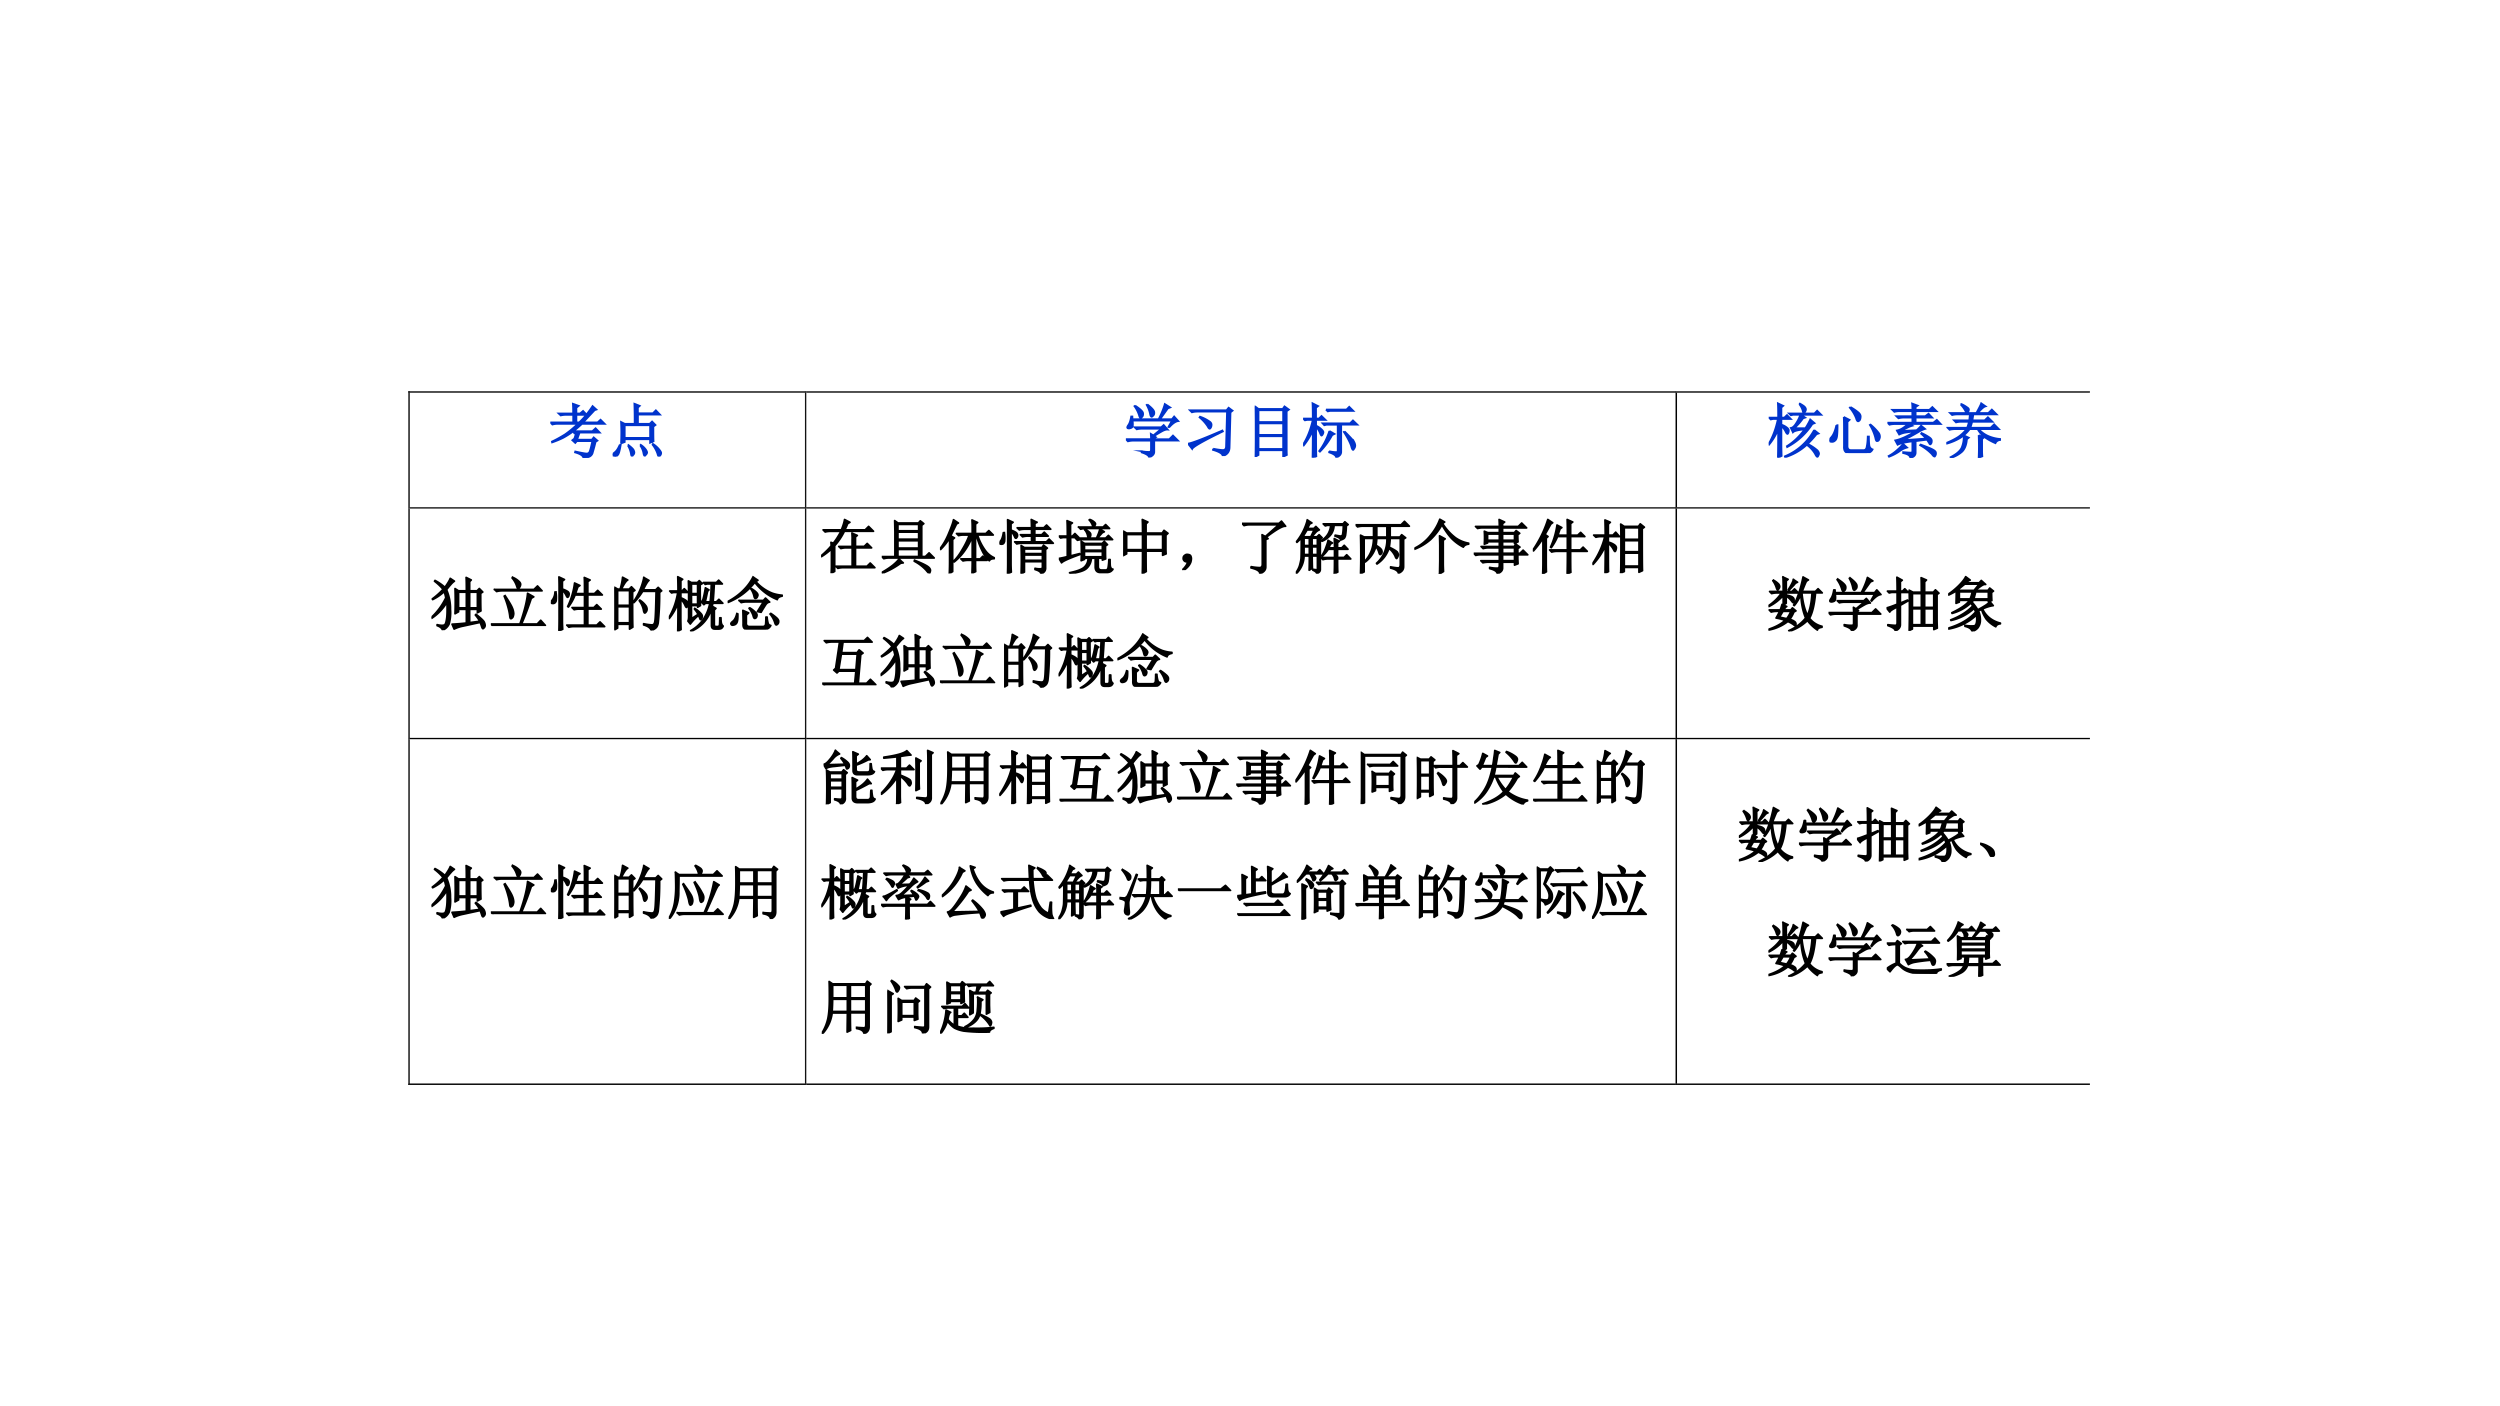 <svg xmlns="http://www.w3.org/2000/svg" xmlns:xlink="http://www.w3.org/1999/xlink" width="1280" height="720" viewBox="0 0 960 540"><rect x="0" y="0" width="960" height="540" fill="#808080" stroke="none"/><g data-name="P"><clipPath id="a"><path fill-rule="evenodd" d="M0 540h960V0H0Z"/></clipPath><g clip-path="url(#a)"><path fill="#fff" fill-rule="evenodd" d="M0 540h960V0H0Z"/></g></g><g data-name="P"><clipPath id="b"><path fill-rule="evenodd" d="M0 540h960V0H0Z"/></clipPath><g clip-path="url(#b)"><clipPath id="c"><path fill-rule="evenodd" d="M156.88 434.87h645.64V111.246H156.88Z"/></clipPath><g clip-path="url(#c)"><symbol id="d"><path d="M-2147483500-2147483500Z"/></symbol><use xlink:href="#d" transform="matrix(22.687 0 0 -22.646 48720450000 -48632428000)"/><clipPath id="e"><path fill-rule="evenodd" d="M157.334 194.83h151.825v-44.048H157.334Z"/></clipPath><g clip-path="url(#e)"><clipPath id="f"><path fill-rule="evenodd" d="M157.334 194.83h151.825v-44.048H157.334Z"/></clipPath><g clip-path="url(#f)"><symbol id="g"><path d="M.496.43A2.88 2.88 0 0 1 .453.309h.25l.031.039.063-.055-.031-.02A2.597 2.597 0 0 0 .719.098.103.103 0 0 0 .676.03C.658.016.618.005.559 0 .556.036.509.068.418.094l.004.015C.526.086.59.074.613.074c.026 0 .043.01.051.031.01.021.026.081.047.18H.449L.422.254.372.3l.034.027c.01.026.02.06.028.102L.406.418l-.02.031A1.387 1.387 0 0 0 .216.34 1.55 1.55 0 0 0 .03.263L.027.277C.1.311.173.352.247.398c.072.05.145.11.218.18H.129A.355.355 0 0 1 .035.566L0 .602h.387V.73H.27A.355.355 0 0 1 .176.72L.14.754h.246c0 .083-.002.138-.004.164L.48.883.441.852V.754h.063l.05.043L.618.73H.441V.602h.047c.076.07.151.162.227.277L.78.82.75.81.555.602H.8l.05.046.07-.07H.536A2.158 2.158 0 0 0 .391.453h.32l.055.05.07-.073h-.34Z"/></symbol><symbol id="h"><path d="M.203.531V.316h.43v.215h-.43M.141.223a3.707 3.707 0 0 1 0 .363L.203.555h.168a8.9 8.9 0 0 1-.004.34l.09-.036L.426.83V.733H.68l.05.051L.8.711H.427V.555h.199l.04.039.058-.059L.688.508c0-.123 0-.206.003-.25L.633.234v.059h-.43V.246L.141.223M.12.203h.016C.12.102.104.043.086.027.07.01.056 0 .043 0 .035 0 .026.004.016.012.006.017 0 .023 0 .032c0 .007.007.016.02.027.023.018.04.035.05.05.013.016.03.047.051.094m.137-.02.008.012C.32.154.35.124.356.105A.09.09 0 0 0 .366.07a.052.052 0 0 0-.02-.043C.338.014.332.007.329.007c-.01 0-.017.014-.02.04a.405.405 0 0 1-.05.137m.207.004.008.011a.313.313 0 0 0 .09-.086C.576.093.582.078.582.07.582.057.576.044.562.031.552.018.546.011.543.011.533.012.525.028.52.06a.327.327 0 0 1-.055.129m.21.011.009.012A.441.441 0 0 0 .789.117C.81.091.82.072.82.06a.063.063 0 0 0-.015-.04C.795.008.788 0 .785 0c-.01 0-.02.016-.027.047a.521.521 0 0 1-.082.152Z"/></symbol><use xlink:href="#g" fill="#03c" transform="matrix(22.687 0 0 -22.646 211.33 175.842)"/><use xlink:href="#h" fill="#03c" transform="matrix(22.687 0 0 -22.646 235.284 175.311)"/><use xlink:href="#g" fill="none" stroke="#03c" stroke-miterlimit="10" stroke-width=".03" transform="matrix(22.687 0 0 -22.646 211.33 175.842)"/><use xlink:href="#h" fill="none" stroke="#03c" stroke-miterlimit="10" stroke-width=".03" transform="matrix(22.687 0 0 -22.646 235.284 175.311)"/></g><clipPath id="i"><path fill-rule="evenodd" d="M157.334 194.83h151.825v-44.048H157.334Z"/></clipPath><g clip-path="url(#i)"><symbol id="j"><path d="M-2147483500-2147483500Z"/></symbol><use xlink:href="#j" fill="#03c" transform="matrix(22.687 0 0 -22.646 48720450000 -48632428000)"/></g></g><clipPath id="k"><path fill-rule="evenodd" d="M309.612 194.83h333.91v-44.048h-333.91Z"/></clipPath><g clip-path="url(#k)"><clipPath id="l"><path fill-rule="evenodd" d="M309.612 194.83h333.91v-44.048h-333.91Z"/></clipPath><g clip-path="url(#l)"><symbol id="m"><path d="M.156.879C.24.824.284.783.29.754.294.728.29.707.277.69.264.678.255.671.25.671.24.672.23.687.223.716A.539.539 0 0 1 .145.87L.156.88m.207.02C.44.84.478.798.48.768.483.744.478.725.465.712.452.698.443.69.437.69.424.691.415.707.41.738a.515.515 0 0 1-.058.153l.011.007M.73.508.72.516.78.625H.113A.335.335 0 0 0 .117.539C.115.52.104.505.086.5A.128.128 0 0 0 .055.492.074.074 0 0 0 .03.496C.026.501.023.506.023.508c0 .01.007.025.02.043.02.028.036.077.047.144h.02L.112.648h.442c.05.097.084.183.105.258L.75.848.71.832.579.648h.2l.038.047.07-.078C.843.612.79.576.73.507M.266.106A.582.582 0 0 1 .395.094c.02 0 .03.013.03.039v.152H.13A.355.355 0 0 1 .035.273L0 .31h.426c0 .023-.002.053-.004.09L.465.374l.137.113H.277A.355.355 0 0 1 .184.477L.148.512h.45L.64.55.707.473C.687.475.657.467.621.449A2.814 2.814 0 0 1 .477.363l.03-.02L.48.329v-.02h.254l.063.063.086-.086H.48V.094C.48.054.45.024.39 0 .394.029.353.057.267.086v.02Z"/></symbol><symbol id="n"><path d="M.426.125C.506.109.563.102.594.102c.034.002.05.024.05.066L.66.754h-.5A.355.355 0 0 1 .066.742L.031.777h.621L.687.82.754.77.719.742.703.152C.703.074.664.023.586 0 .589.036.534.072.422.105l.004.02M0 .211c.07.01.264.085.582.223L.59.418C.26.257.086.158.07.121L0 .211m.203.457a.632.632 0 0 0 .172-.09C.391.563.398.547.398.531A.104.104 0 0 0 .387.484C.379.471.372.464.367.464c-.01 0-.022.014-.035.04a.66.66 0 0 1-.137.152l.008.012Z"/></symbol><symbol id="o"><path d="M.063.352V.137H.48v.215H.063M0 0a20.97 20.97 0 0 1 0 .86L.063.815h.41l.03.043.075-.054L.54.777V.2C.54.121.54.066.543.035L.48.004v.11H.063V.034L0 0m.063.793v-.2H.48v.2H.063m0-.223V.375H.48V.57H.063Z"/></symbol><symbol id="p"><path d="M.703.445c.1-.099.154-.16.164-.183A.148.148 0 0 0 .883.207a.09.09 0 0 0-.016-.05C.857.14.85.132.847.132.836.133.824.155.814.199.793.26.752.34.69.437l.012.008M.387.816h.347l.047.047.07-.07H.454L.418.785.387.816M.44.11A.555.555 0 0 1 .566.094c.013.002.02.013.02.031v.434H.395L.359.55.33.582h.464l.05.05L.919.56H.645V.094C.642.052.613.022.559.004c0 .031-.04.06-.118.086v.02m.004.343.086-.05-.039-.02A1.193 1.193 0 0 0 .285.102L.273.113c.073.097.13.21.172.34M.22.523c0-.28.001-.447.004-.5L.16 0c.003.112.004.266.004.46A1.096 1.096 0 0 0 .012.208L0 .223C.073.34.128.479.164.64H.066L.031.633 0 .664h.164C.164.763.163.85.16.922L.254.875.219.848V.664h.05l.043.043L.38.641h-.16V.543A.357.357 0 0 0 .316.477C.335.458.344.443.344.43A.09.09 0 0 0 .332.395C.324.382.318.375.312.375.305.375.296.391.285.422A.327.327 0 0 1 .22.523Z"/></symbol><use xlink:href="#m" fill="#03c" transform="matrix(22.687 0 0 -22.646 432.337 175.665)"/><use xlink:href="#n" fill="#03c" transform="matrix(22.687 0 0 -22.646 456.201 175.134)"/><use xlink:href="#o" fill="#03c" transform="matrix(22.687 0 0 -22.646 481.838 175.488)"/><use xlink:href="#p" fill="#03c" transform="matrix(22.687 0 0 -22.646 500.385 175.753)"/><use xlink:href="#m" fill="none" stroke="#03c" stroke-miterlimit="10" stroke-width=".03" transform="matrix(22.687 0 0 -22.646 432.337 175.665)"/><use xlink:href="#n" fill="none" stroke="#03c" stroke-miterlimit="10" stroke-width=".03" transform="matrix(22.687 0 0 -22.646 456.201 175.134)"/><use xlink:href="#o" fill="none" stroke="#03c" stroke-miterlimit="10" stroke-width=".03" transform="matrix(22.687 0 0 -22.646 481.838 175.488)"/><use xlink:href="#p" fill="none" stroke="#03c" stroke-miterlimit="10" stroke-width=".03" transform="matrix(22.687 0 0 -22.646 500.385 175.753)"/></g><clipPath id="q"><path fill-rule="evenodd" d="M309.612 194.83h333.91v-44.048h-333.91Z"/></clipPath><g clip-path="url(#q)"><use xlink:href="#j" fill="#03c" transform="matrix(22.687 0 0 -22.646 48720450000 -48632428000)"/></g></g><clipPath id="r"><path fill-rule="evenodd" d="M643.975 194.83h159.198v-44.048H643.975Z"/></clipPath><g clip-path="url(#r)"><clipPath id="s"><path fill-rule="evenodd" d="M643.975 194.83h159.198v-44.048H643.975Z"/></clipPath><g clip-path="url(#s)"><symbol id="t"><path d="m.516.91.011.008C.582.887.612.865.617.852A.052.052 0 0 0 .63.82.067.067 0 0 0 .613.777C.605.767.6.762.593.762.587.762.58.775.575.8a.322.322 0 0 1-.058.11M.434.5H.62a.57.57 0 0 1 .043.07c.013.021.026.047.04.078L.776.586.738.57A1.136 1.136 0 0 0 .313.18L.308.195c.109.068.21.163.3.285C.497.47.431.453.41.43L.375.504C.401.507.43.53.461.578a.66.66 0 0 1 .074.149H.41L.375.719.344.75h.43L.82.797l.07-.07H.55L.618.68.582.668A1.023 1.023 0 0 0 .434.5M.77.469.844.41.809.398A1.505 1.505 0 0 0 .66.234.821.821 0 0 0 .824.125C.842.105.852.085.852.066A.067.067 0 0 0 .84.036C.835.021.83.015.824.015c-.01 0-.023.017-.039.05a.496.496 0 0 1-.14.153.966.966 0 0 0-.368-.211L.273.023A.999.999 0 0 1 .77.47M.215.219C.215.185.216.122.219.03L.156 0C.16.154.16.313.16.477A.967.967 0 0 0 .008.223L0 .234c.07.12.122.26.156.422H.07L.035.648.004.68H.16C.16.766.16.846.156.922l.09-.043L.215.852V.68h.05L.31.723.375.656h-.16V.56A.277.277 0 0 0 .316.504C.332.49.34.477.34.46A.104.104 0 0 0 .332.42C.327.41.322.403.32.403.31.402.298.417.285.445a.34.34 0 0 1-.07.094V.22Z"/></symbol><symbol id="u"><path d="M.355.781A.85.85 0 0 0 .492.687C.521.661.532.634.527.606.525.58.518.561.507.551.498.543.49.539.485.539.471.54.46.557.45.594A.643.643 0 0 1 .344.77L.355.78M.242.613.34.563.305.53V.133C.302.08.32.053.359.05h.223c.029.002.046.025.05.066.009.042.014.097.016.164h.02c0-.07.003-.122.008-.156A.084.084 0 0 1 .73.062C.71.021.672 0 .617 0H.328C.268.003.241.042.246.117v.32c0 .068-.001.127-.004.176M.117.473h.02C.137.389.134.328.129.289.124.25.112.224.094.211A.073.073 0 0 0 .047.19a.168.168 0 0 0-.031.004C.006.201 0 .207 0 .215c0 .013.012.032.035.058.034.04.061.106.082.2m.567.004.011.007A.9.9 0 0 0 .835.34.107.107 0 0 0 .853.262C.846.236.839.219.828.21A.06.06 0 0 0 .805.203C.792.203.783.221.777.258a.805.805 0 0 1-.093.219Z"/></symbol><symbol id="v"><path d="m.266.3.386.028A.61.61 0 0 1 .57.41l.008.012A.896.896 0 0 0 .711.348C.74.327.753.306.75.285.75.265.746.25.738.242.733.234.73.23.727.23.719.23.712.237.707.25L.668.309.477.285V.094C.479.047.449.016.387 0 .384.04.344.066.266.082v.016C.336.092.379.09.395.09c.018 0 .027.009.027.027v.164A1.858 1.858 0 0 1 .242.25a.44.44 0 0 1-.07-.027l-.04.074a.687.687 0 0 1 .122.039c.052.02.125.059.219.113A2.044 2.044 0 0 1 .309.43a.36.36 0 0 1-.11-.034L.16.465A.279.279 0 0 1 .25.5c.034.02.065.046.094.074H.129A.355.355 0 0 1 .035.563L0 .598h.422v.086h-.14A.355.355 0 0 1 .187.672L.151.707h.27v.086H.21A.355.355 0 0 1 .117.781L.082.816h.34c0 .045-.001.08-.004.106L.512.887.477.863V.816H.71l.05.047.071-.07H.477V.707H.64L.695.75.758.684H.477V.598h.3l.059.047.066-.07H.375L.422.546A.458.458 0 0 1 .336.512L.219.457l.273.012c.029.023.055.05.078.078L.637.492A.458.458 0 0 1 .523.438 3.216 3.216 0 0 0 .266.3m0-.063L.332.176A.373.373 0 0 1 .199.109.785.785 0 0 0 .027.02L.02.032a.707.707 0 0 1 .144.102.755.755 0 0 1 .102.105M.562.227c.1-.037.166-.064.2-.082C.798.126.818.108.82.09.823.069.82.053.813.043.806.03.802.023.8.023c-.013 0-.029.013-.047.04a.837.837 0 0 1-.2.152l.008.012Z"/></symbol><symbol id="w"><path d="m.242.906.012.008A.5.5 0 0 0 .355.855C.376.842.385.827.38.81.376.79.37.779.363.773.358.768.353.766.348.766.34.766.332.775.324.793a.459.459 0 0 1-.082.113m.305-.52L.633.345.605.32V.117c0-.034.002-.064.004-.09L.547.004a4.517 4.517 0 0 1 0 .383M.395.488A.617.617 0 0 0 .223.332a.915.915 0 0 0-.215-.09L0 .254c.076.031.14.064.195.098A.599.599 0 0 1 .34.488H.148A.355.355 0 0 1 .055.477L.02.512h.332a.58.58 0 0 1 .03.101H.259A.355.355 0 0 1 .164.602L.13.637h.258C.392.676.396.71.398.738H.191A.355.355 0 0 1 .098.727L.062.762h.446c.047.086.074.14.082.164L.664.875C.633.867.59.829.535.762h.176L.77.82.852.738H.457A4.438 4.438 0 0 1 .441.637h.207L.703.69.781.613H.437a3.202 3.202 0 0 0-.03-.101H.75L.809.57.89.488H.55A.434.434 0 0 1 .71.371a.642.642 0 0 1 .2-.05V.304C.87.299.844.28.831.25a.907.907 0 0 0-.187.105.417.417 0 0 0-.114.133H.395M.293.383l.086-.04L.348.317C.34.217.31.146.262.102A.498.498 0 0 0 .074 0L.07.012c.1.052.162.105.188.16a.459.459 0 0 1 .035.21Z"/></symbol><use xlink:href="#t" fill="#03c" transform="matrix(22.687 0 0 -22.646 679.177 175.753)"/><use xlink:href="#u" fill="#03c" transform="matrix(22.687 0 0 -22.646 702.51 173.984)"/><use xlink:href="#v" fill="#03c" transform="matrix(22.687 0 0 -22.646 724.778 175.842)"/><use xlink:href="#w" fill="#03c" transform="matrix(22.687 0 0 -22.646 747.401 175.842)"/><use xlink:href="#t" fill="none" stroke="#03c" stroke-miterlimit="10" stroke-width=".03" transform="matrix(22.687 0 0 -22.646 679.177 175.753)"/><use xlink:href="#u" fill="none" stroke="#03c" stroke-miterlimit="10" stroke-width=".03" transform="matrix(22.687 0 0 -22.646 702.51 173.984)"/><use xlink:href="#v" fill="none" stroke="#03c" stroke-miterlimit="10" stroke-width=".03" transform="matrix(22.687 0 0 -22.646 724.778 175.842)"/><use xlink:href="#w" fill="none" stroke="#03c" stroke-miterlimit="10" stroke-width=".03" transform="matrix(22.687 0 0 -22.646 747.401 175.842)"/></g><clipPath id="x"><path fill-rule="evenodd" d="M643.975 194.83h159.198v-44.048H643.975Z"/></clipPath><g clip-path="url(#x)"><use xlink:href="#d" transform="matrix(22.687 0 0 -22.646 48720450000 -48632428000)"/></g></g><path fill-rule="evenodd" d="M156.88 150.782h.454v-.453h-.454Z"/><path fill="none" stroke="#000" stroke-linecap="square" stroke-linejoin="round" stroke-width=".14" d="M.06 301.49h.36M.06 301.49v-.36" transform="matrix(.945 0 0 -.944 156.88 434.87)"/><path fill-rule="evenodd" d="M156.88 150.782h.454v-.453h-.454Z"/><path fill="none" stroke="#000" stroke-linecap="square" stroke-linejoin="round" stroke-width=".14" d="M.06 301.49h.36M.06 301.49v-.36" transform="matrix(.945 0 0 -.944 156.88 434.87)"/><path fill-rule="evenodd" d="M157.334 150.782h151.825v-.453H157.334Z"/><path fill="none" stroke="#000" stroke-linecap="square" stroke-linejoin="round" stroke-width=".14" d="M.54 301.49h160.49" transform="matrix(.945 0 0 -.944 156.88 434.87)"/><path fill-rule="evenodd" d="M309.159 150.782h.453v-.453h-.453Z"/><path fill="none" stroke="#000" stroke-linecap="square" stroke-linejoin="round" stroke-width=".14" d="M161.15 301.49h.36M161.15 301.49v-.36" transform="matrix(.945 0 0 -.944 156.88 434.87)"/><path fill-rule="evenodd" d="M309.612 150.782h333.91v-.453h-333.91Z"/><path fill="none" stroke="#000" stroke-linecap="square" stroke-linejoin="round" stroke-width=".14" d="M161.63 301.49h353.11" transform="matrix(.945 0 0 -.944 156.88 434.87)"/><path fill-rule="evenodd" d="M643.521 150.782h.454v-.453h-.454Z"/><path fill="none" stroke="#000" stroke-linecap="square" stroke-linejoin="round" stroke-width=".14" d="M514.86 301.49h.36M514.86 301.49v-.36" transform="matrix(.945 0 0 -.944 156.88 434.87)"/><path fill-rule="evenodd" d="M643.975 150.782h159.198v-.453H643.975Z"/><path fill="none" stroke="#000" stroke-linecap="square" stroke-linejoin="round" stroke-width=".14" d="M515.34 301.49h168.29" transform="matrix(.945 0 0 -.944 156.88 434.87)"/><path fill-rule="evenodd" d="M156.88 194.83h.454v-44.048h-.454Z"/><path fill="none" stroke="#000" stroke-linecap="square" stroke-linejoin="round" stroke-width=".14" d="M.06 301.01v-46.56" transform="matrix(.945 0 0 -.944 156.88 434.87)"/><path fill-rule="evenodd" d="M309.159 194.83h.453v-44.048h-.453Z"/><path fill="none" stroke="#000" stroke-linecap="square" stroke-linejoin="round" stroke-width=".14" d="M161.15 301.01v-46.56" transform="matrix(.945 0 0 -.944 156.88 434.87)"/><path fill-rule="evenodd" d="M643.521 194.83h.454v-44.048h-.454Z"/><path fill="none" stroke="#000" stroke-linecap="square" stroke-linejoin="round" stroke-width=".14" d="M514.86 301.01v-46.56" transform="matrix(.945 0 0 -.944 156.88 434.87)"/><clipPath id="y"><path fill-rule="evenodd" d="M157.334 283.404h151.825v-88.116H157.334Z"/></clipPath><g clip-path="url(#y)"><clipPath id="z"><path fill-rule="evenodd" d="M157.334 283.404h151.825v-88.116H157.334Z"/></clipPath><g clip-path="url(#z)"><symbol id="A"><path d="m.645.129.171.023a.623.623 0 0 1-.074.106L.754.27C.84.202.887.156.894.133A.153.153 0 0 0 .907.082.053.053 0 0 0 .891.043C.883.033.876.027.87.027c-.005 0-.01.007-.016.02a2.07 2.07 0 0 1-.03.086L.534.07A.597.597 0 0 1 .383.02L.348.102a4 4 0 0 1 .242.02v.233H.457V.313L.398.28a5.699 5.699 0 0 1 0 .426L.457.668H.59c0 .11-.001.185-.004.227L.672.852.645.824V.668H.77l.039.039.058-.059L.832.625c0-.154.001-.253.004-.297L.777.297v.058H.645V.13M.457.645V.379H.59v.266H.457m.188 0V.379h.132v.266H.645M.059.844A.791.791 0 0 0 .227.727c.049.07.079.12.09.152l.07-.047A.322.322 0 0 1 .328.777a1.522 1.522 0 0 1-.074-.09A.804.804 0 0 0 .32.355a.717.717 0 0 0-.023-.25A.207.207 0 0 0 .187 0C.177.034.146.06.095.078v.016A.383.383 0 0 1 .176.082c.015 0 .03.003.043.008.015.008.027.039.035.094.01.054.013.152.008.293A.81.81 0 0 0 .004.203L0 .22C.099.312.18.423.242.55a.882.882 0 0 1-.027.105A.797.797 0 0 0 .02.52L.012.53c.07.052.131.107.183.164a.892.892 0 0 1-.144.137l.008.012Z"/></symbol><symbol id="B"><path d="M.367.828A.353.353 0 0 0 .48.754C.496.738.504.723.504.707A.099.099 0 0 0 .488.66C.478.645.47.637.465.637.455.637.445.65.437.68A.39.39 0 0 1 .36.816l.008.012M.063.621H.73L.79.68.866.598H.191A.355.355 0 0 1 .098.586L.062.62m.18-.105C.307.416.348.348.363.309A.275.275 0 0 0 .387.21.168.168 0 0 0 .379.168C.376.152.366.139.348.128.332.119.323.135.32.177A.977.977 0 0 1 .29.32C.275.378.254.44.226.508l.015.008M.684.469A5.167 5.167 0 0 0 .52.035h.265l.059.063.078-.086H.129A.355.355 0 0 1 .035 0L0 .035h.492c.076.219.119.392.13.52L.726.496.684.47Z"/></symbol><symbol id="C"><path d="M.57.633C.57.773.57.865.566.906L.664.863.625.836V.633h.113l.055.054L.871.61H.625V.395h.102l.05.05.075-.074H.625V.098h.152l.055.054L.91.074H.398A.355.355 0 0 1 .305.063L.27.098h.3V.37H.488A.355.355 0 0 1 .395.36L.359.395H.57v.214H.41A.817.817 0 0 0 .297.406L.285.414a1.31 1.31 0 0 1 .117.398L.492.77.457.746.418.633H.57M.086.66A.587.587 0 0 0 .09.512a.063.063 0 0 0-.027-.04.063.063 0 0 0-.028-.007.107.107 0 0 0-.023.004C.004.474 0 .478 0 .48c0 .01.01.027.027.047A.242.242 0 0 1 .07.66h.016m.11.05a.415.415 0 0 0 .09-.042.051.051 0 0 0 .023-.05C.306.595.299.581.289.573S.27.577.258.605a.299.299 0 0 1-.063.086v-.52C.195.129.197.08.2.028L.137 0C.139.076.14.143.14.203v.55C.14.799.139.853.137.915L.23.871.195.844V.71Z"/></symbol><symbol id="D"><path d="M.055.676v-.25h.203v.25H.055m0-.274V.13h.203v.273H.055m.254.25c0-.304 0-.504.004-.597L.258.023v.082H.055V.04L0 .008a17.08 17.08 0 0 1 0 .726L.059.7h.039A.98.98 0 0 1 .14.902L.227.855C.2.842.165.79.12.7H.25l.04.04.058-.06-.04-.027M.5.898l.086-.05C.566.835.533.78.488.688H.7L.742.73.801.672.766.645a4.532 4.532 0 0 0-.024-.52C.734.085.722.059.703.043A.213.213 0 0 0 .625 0C.612.042.569.073.496.094v.02a.82.82 0 0 1 .14-.02c.03 0 .046.022.051.066.008.044.015.212.02.504H.48A1.06 1.06 0 0 0 .332.473L.32.48A1.113 1.113 0 0 1 .5.898M.43.516A.375.375 0 0 0 .54.41.12.12 0 0 0 .554.363.073.073 0 0 0 .539.316C.53.303.521.296.516.296c-.01 0-.019.02-.024.056a.383.383 0 0 1-.07.152L.43.516Z"/></symbol><symbol id="E"><path d="M.383.805V.64h.105v.164H.383m0-.188V.461h.105v.156H.383m0-.402.113.074a.474.474 0 0 1-.062.09L.438.39A.428.428 0 0 0 .538.309C.557.29.566.273.566.258a.075.075 0 0 0-.011-.04C.547.207.542.2.539.2.534.2.53.204.527.215a1.372 1.372 0 0 0-.023.058.907.907 0 0 1-.14-.148l-.04.05C.332.192.336.217.336.25v.395c0 .052-.001.122-.004.21l.05-.027h.102L.516.86l.05-.05-.035-.02c0-.164.002-.281.004-.352L.488.41v.028H.383V.214m.363.262L.734.426.797.39.77.363V.117C.77.094.779.082.797.082h.027C.848.082.86.096.86.125.862.156.863.191.863.23h.02C.883.191.885.16.89.137.898.113.909.097.92.09a.08.08 0 0 0-.03-.04A.098.098 0 0 0 .84.04H.777C.741.04.723.06.723.101v.285A.585.585 0 0 0 .375 0L.371.012c.172.096.28.251.324.465H.621L.594.453.55.5c.015.008.027.03.035.066.01.037.022.094.035.172L.68.703C.667.698.658.683.652.66A8.432 8.432 0 0 0 .617.5H.7c.008.057.015.159.02.305H.652L.617.797.586.828h.219l.039.04.062-.063H.77A9.658 9.658 0 0 0 .75.5h.055l.043.043.066-.066H.746M.203.223c0-.037.001-.1.004-.192L.152.004c.003.154.004.311.004.473A.92.92 0 0 0 .008.219L0 .23c.034.06.064.124.09.192.026.07.047.15.062.238h-.07L.047.652.016.684h.14c0 .07-.001.15-.004.242L.234.883.204.859V.684h.019l.039.039L.324.66h-.12V.57C.252.55.284.531.3.516.316.5.324.484.324.469a.092.092 0 0 0-.012-.04C.307.415.303.407.301.407.293.406.284.42.273.446a.324.324 0 0 1-.07.1V.224Z"/></symbol><symbol id="F"><path d="M.43.892.512.837.477.814A.737.737 0 0 1 .754.618.646.646 0 0 1 .922.583V.568C.872.558.845.538.84.509a.901.901 0 0 0-.38.293 1.086 1.086 0 0 0-.452-.34L0 .474c.112.06.206.13.281.21A.828.828 0 0 1 .43.893M.395.685l.011.008C.44.672.466.653.484.634.503.616.512.6.512.584A.06.06 0 0 0 .504.56.038.038 0 0 0 .488.536.038.038 0 0 0 .468.53c-.01 0-.017.014-.023.043a.332.332 0 0 1-.05.113m-.2-.192h.41l.036.04.07-.067C.685.464.663.45.645.423A2.967 2.967 0 0 1 .566.294L.504.306.605.47h-.28A.355.355 0 0 1 .23.458L.195.493M.262.1C.262.195.26.271.258.326L.355.283.316.247V.122C.311.076.33.052.371.052h.223c.031 0 .048.017.05.05.003.037.004.074.004.11h.02A.464.464 0 0 1 .684.111C.69.087.707.074.73.07A.108.108 0 0 0 .625.006H.34C.283 0 .257.031.262.1m.457.164L.73.275A.792.792 0 0 0 .836.193c.02-.021.03-.04.027-.059A.053.053 0 0 0 .848.095C.838.085.829.08.824.08c-.01 0-.02.015-.027.043a.433.433 0 0 1-.078.141M.156.271.172.267C.174.19.169.142.156.118A.07.07 0 0 0 .11.08C.09.074.074.074.066.08.06.087.055.094.055.1c0 .01.011.025.035.043.028.023.05.066.066.129m.207.09.012.007A.434.434 0 0 0 .469.294C.492.274.5.254.496.236.493.217.487.204.476.196A.038.038 0 0 0 .458.19c-.01 0-.02.015-.027.047A.367.367 0 0 1 .363.36Z"/></symbol><use xlink:href="#A" transform="matrix(22.687 0 0 -22.646 165.707 242.008)"/><use xlink:href="#B" transform="matrix(22.687 0 0 -22.646 188.485 240.415)"/><use xlink:href="#C" transform="matrix(22.687 0 0 -22.646 211.529 242.273)"/><use xlink:href="#D" transform="matrix(22.687 0 0 -22.646 235.902 242.096)"/><use xlink:href="#E" transform="matrix(22.687 0 0 -22.646 256.819 242.45)"/><use xlink:href="#F" transform="matrix(22.687 0 0 -22.646 279.417 241.772)"/><use xlink:href="#A" fill="none" stroke="#000" stroke-linecap="square" stroke-linejoin="round" stroke-width=".03" transform="matrix(22.687 0 0 -22.646 165.707 242.008)"/><use xlink:href="#B" fill="none" stroke="#000" stroke-linecap="square" stroke-linejoin="round" stroke-width=".03" transform="matrix(22.687 0 0 -22.646 188.485 240.415)"/><use xlink:href="#C" fill="none" stroke="#000" stroke-linecap="square" stroke-linejoin="round" stroke-width=".03" transform="matrix(22.687 0 0 -22.646 211.529 242.273)"/><use xlink:href="#D" fill="none" stroke="#000" stroke-linecap="square" stroke-linejoin="round" stroke-width=".03" transform="matrix(22.687 0 0 -22.646 235.902 242.096)"/><use xlink:href="#E" fill="none" stroke="#000" stroke-linecap="square" stroke-linejoin="round" stroke-width=".03" transform="matrix(22.687 0 0 -22.646 256.819 242.45)"/><use xlink:href="#F" fill="none" stroke="#000" stroke-linecap="square" stroke-linejoin="round" stroke-width=".03" transform="matrix(22.687 0 0 -22.646 279.417 241.772)"/></g><clipPath id="G"><path fill-rule="evenodd" d="M157.334 283.404h151.825v-88.116H157.334Z"/></clipPath><g clip-path="url(#G)"><use xlink:href="#j" transform="matrix(22.687 0 0 -22.646 48720450000 -48632428000)"/></g></g><clipPath id="H"><path fill-rule="evenodd" d="M309.612 283.404h333.91v-88.116h-333.91Z"/></clipPath><g clip-path="url(#H)"><clipPath id="I"><path fill-rule="evenodd" d="M309.612 283.404h333.91v-88.116h-333.91Z"/></clipPath><g clip-path="url(#I)"><symbol id="J"><path d="M.172.465.168.523.207.508C.251.562.294.63.336.71H.164A.355.355 0 0 1 .07.699L.035.734h.309c.028.07.047.13.054.176l.09-.047L.45.84A.904.904 0 0 0 .402.734h.344l.059.059.082-.082H.395A1.056 1.056 0 0 0 .23.465V.03L.172 0c.002.042.004.08.004.113V.41A1.077 1.077 0 0 0 .008.281L0 .293c.078.068.135.125.172.172m.355.117C.527.6.526.632.523.68l.09-.04L.582.614v-.16H.73l.051.05L.855.43H.582V.117h.195l.055.055L.91.094H.38A.355.355 0 0 1 .285.082L.25.117h.277V.43H.43A.355.355 0 0 1 .336.418L.3.453h.226v.129Z"/></symbol><symbol id="K"><path d="M.36.18.32.172A1.316 1.316 0 0 0 .004 0L0 .016C.078.06.14.102.188.14.236.18.272.215.292.246L.359.18m.196.043C.64.19.707.16.754.133.8.107.824.079.824.05A.09.09 0 0 0 .816.02C.814.007.811 0 .81 0 .799 0 .779.018.75.055a.743.743 0 0 1-.2.152l.005.016M.273.832v-.11h.352v.11H.273m0-.133V.58h.352v.12H.273m0-.144V.43h.352v.125H.273m0-.149v-.12h.352v.12H.273m-.05.305L.219.895l.054-.04h.348l.031.036.059-.047L.676.816v-.53h.062l.063.062.086-.086H.129A.355.355 0 0 1 .035.25L0 .285h.223v.426Z"/></symbol><symbol id="L"><path d="M.16 0c.003.083.004.148.004.195v.403A1.046 1.046 0 0 0 .012.406L0 .418c.06.075.11.165.152.27.045.106.07.18.078.222L.312.855.282.84A26.303 26.303 0 0 1 .183.637L.246.602.215.574V.031L.16 0m.442.184c0-.05 0-.1.003-.153L.543.004c.003.083.004.14.004.168v.05H.484A.355.355 0 0 1 .391.212L.355.246h.192v.375A1.134 1.134 0 0 0 .41.371.905.905 0 0 0 .242.195L.23.207c.05.047.1.113.149.2C.43.491.47.573.496.651H.41A.355.355 0 0 1 .316.641L.281.676h.266v.117c0 .026-.001.064-.004.113L.637.863.602.836v-.16h.175l.051.05.074-.074H.637A.902.902 0 0 1 .77.387.382.382 0 0 1 .918.266V.25C.876.25.849.238.836.215a.545.545 0 0 0-.121.168 1.274 1.274 0 0 0-.098.27H.602V.245H.68l.047.047.07-.07H.602v-.04Z"/></symbol><symbol id="M"><path d="M.14.758C.14.81.14.862.138.914L.23.871.195.844V.738C.25.718.283.7.293.684.303.67.307.658.305.644a.042.042 0 0 0-.012-.03C.288.604.283.601.277.601c-.007 0-.015.01-.023.03A.336.336 0 0 1 .195.72V.16A2.4 2.4 0 0 1 .2.027L.137 0C.139.068.14.129.14.184v.574M.082.695A.59.59 0 0 0 .086.547C.08.526.073.513.063.507A.048.048 0 0 0 .035.5C.025.5.015.501.008.504.003.509 0 .513 0 .516c0 .01.007.023.02.039.02.026.036.073.046.14h.016m.55.176L.599.848v-.07H.75l.047.046.07-.07h-.27V.66h.118l.043.043.066-.066H.598V.539h.195L.84.586l.07-.07H.387A.355.355 0 0 1 .293.504L.258.539h.285v.098H.484A.355.355 0 0 1 .391.625L.355.66h.188v.094H.43A.355.355 0 0 1 .336.742L.3.777h.242c0 .045-.001.091-.004.141L.633.871M.422.418V.34h.305v.078H.422m0-.102v-.09h.305v.09H.422m-.055.16L.422.442h.297l.027.04L.81.433.78.41V.105C.784.051.757.015.7 0 .702.026.67.05.602.07v.02C.64.082.672.08.695.082.72.082.73.096.727.125v.078H.422V.027L.367 0a7.431 7.431 0 0 1 0 .477Z"/></symbol><symbol id="N"><path d="m.516.91.011.008A.227.227 0 0 0 .605.871c.01-.01.016-.02.016-.027C.621.834.616.822.605.809.598.799.592.793.59.793.582.793.576.803.57.82a.267.267 0 0 1-.054.09M.336.79H.75l.043.042.066-.066H.465A.305.305 0 0 1 .37.754L.336.789M.44.742.453.75C.51.716.54.689.54.668.542.648.538.632.527.621.517.613.51.61.507.61.498.61.492.62.489.641a.25.25 0 0 1-.047.101m.196-.14C.665.659.685.71.695.758L.77.71.738.695A3.515 3.515 0 0 1 .656.602h.137L.84.648l.07-.07h-.5A.355.355 0 0 1 .316.566L.281.602h.356M.914.074C.894.038.86.02.812.02H.704C.646.02.617.052.617.117v.145H.551A.25.25 0 0 0 .469.086C.424.046.33.018.188 0L.183.016C.309.042.39.073.43.109a.203.203 0 0 1 .066.153H.434v-.02L.379.22a3.618 3.618 0 0 1 0 .328L.437.512h.297L.77.547.824.492.79.47C.79.357.79.284.793.25L.738.23v.032h-.07v-.14c0-.04.018-.06.055-.06h.074c.02 0 .034.016.039.047.005.032.01.075.012.13h.02c0-.037 0-.072.003-.106C.876.099.891.079.914.074m-.48.414v-.09h.304v.09H.434m0-.113v-.09h.304v.09H.434M.199.301.352.34.355.324C.171.257.068.21.047.184L.004.258a1.5 1.5 0 0 1 .14.031v.324h-.07L.031.605 0 .637h.145C.145.77.143.857.14.898L.23.86.198.836v-.2H.23L.273.68.34.613H.2V.301Z"/></symbol><symbol id="O"><path d="M.387.664V.406h.281v.258H.387M.328.687C.328.79.327.867.324.918L.418.875.387.844V.688H.66l.031.046.067-.05L.723.652V.426c0-.029.001-.059.004-.09L.668.312v.07H.387C.387.186.388.07.39.036L.324 0c.003.06.004.188.004.383h-.27V.336L0 .305a4.715 4.715 0 0 1 0 .418L.059.688h.27M.058.663V.406h.27v.258h-.27Z"/></symbol><use xlink:href="#J" transform="matrix(22.687 0 0 -22.646 315.288 220.105)"/><use xlink:href="#K" transform="matrix(22.687 0 0 -22.646 338.597 220.193)"/><use xlink:href="#L" transform="matrix(22.687 0 0 -22.646 360.932 220.193)"/><use xlink:href="#M" transform="matrix(22.687 0 0 -22.646 383.799 220.282)"/><use xlink:href="#N" transform="matrix(22.687 0 0 -22.646 406.577 220.282)"/><use xlink:href="#O" transform="matrix(22.687 0 0 -22.646 431.302 220.282)"/><use xlink:href="#J" fill="none" stroke="#000" stroke-linecap="square" stroke-linejoin="round" stroke-width=".03" transform="matrix(22.687 0 0 -22.646 315.288 220.105)"/><use xlink:href="#K" fill="none" stroke="#000" stroke-linecap="square" stroke-linejoin="round" stroke-width=".03" transform="matrix(22.687 0 0 -22.646 338.597 220.193)"/><use xlink:href="#L" fill="none" stroke="#000" stroke-linecap="square" stroke-linejoin="round" stroke-width=".03" transform="matrix(22.687 0 0 -22.646 360.932 220.193)"/><use xlink:href="#M" fill="none" stroke="#000" stroke-linecap="square" stroke-linejoin="round" stroke-width=".03" transform="matrix(22.687 0 0 -22.646 383.799 220.282)"/><use xlink:href="#N" fill="none" stroke="#000" stroke-linecap="square" stroke-linejoin="round" stroke-width=".03" transform="matrix(22.687 0 0 -22.646 406.577 220.282)"/><use xlink:href="#O" fill="none" stroke="#000" stroke-linecap="square" stroke-linejoin="round" stroke-width=".03" transform="matrix(22.687 0 0 -22.646 431.302 220.282)"/></g><clipPath id="P"><path fill-rule="evenodd" d="M309.612 283.404h333.91v-88.116h-333.91Z"/></clipPath><g clip-path="url(#P)"><symbol id="Q"><path d="M.055.061A.218.218 0 0 1 .094.14C.07.14.054.143.043.151A.071.071 0 0 0 .02.182a.08.08 0 0 0 0 .035C.022.23.03.242.047.253.062.266.082.27.105.264.13.26.143.25.148.234a.104.104 0 0 0 .008-.04.23.23 0 0 0-.011-.062A.247.247 0 0 0 .09.049C.064.021.042.005.023.003.008 0 0 0 0 .003a.249.249 0 0 1 .055.059Z"/></symbol><use xlink:href="#Q" transform="matrix(22.687 0 0 -22.646 453.947 218.925)"/><use xlink:href="#Q" fill="none" stroke="#000" stroke-linecap="square" stroke-linejoin="round" stroke-width=".03" transform="matrix(22.687 0 0 -22.646 453.947 218.925)"/></g><clipPath id="R"><path fill-rule="evenodd" d="M309.612 283.404h333.91v-88.116h-333.91Z"/></clipPath><g clip-path="url(#R)"><symbol id="S"><path d="m.395.629.226.2H.13A.355.355 0 0 1 .035.815L0 .852h.625L.668.89l.07-.086C.688.81.58.747.41.617L.441.594.402.578V.113C.402.061.368.023.301 0 .306.04.257.072.152.098l.004.02a.94.94 0 0 1 .14-.016c.035 0 .05.022.048.066v.344C.344.569.342.618.34.66L.395.63Z"/></symbol><symbol id="T"><path d="M.855.809A.996.996 0 0 0 .844.664a.13.13 0 0 0-.02-.059C.814.592.792.581.758.57.76.594.729.616.664.637l.004.015C.707.645.736.64.754.637c.02 0 .034.009.039.027A.96.96 0 0 1 .805.82H.648A.294.294 0 0 0 .602.672.374.374 0 0 0 .445.55L.434.562a.324.324 0 0 1 .12.125C.579.738.59.781.59.82H.535L.5.81.465.844H.8l.031.035.055-.047L.855.809M.652 0c.003.055.004.138.004.25H.555A.355.355 0 0 1 .46.238L.426.273h.23v.141H.551A.606.606 0 0 0 .449.297L.441.305C.467.344.49.389.508.44c.02.052.034.094.039.125L.62.52.586.5.559.437h.097c0 .068-.001.12-.004.157L.738.55.707.527v-.09h.07L.82.48.883.414H.707v-.14h.11L.862.32.93.25H.707c0-.107.001-.181.004-.223L.652 0M.195.91.273.86.238.843A.547.547 0 0 1 .2.766h.106L.34.8.398.742A.18.18 0 0 1 .344.707a1.572 1.572 0 0 1-.07-.082h.085L.395.66l.05-.05-.03-.024v-.52A.057.057 0 0 0 .401.031.12.12 0 0 0 .355 0C.355.02.333.04.29.059v.015A.48.48 0 0 1 .352.066c.01 0 .015.007.015.02V.3h-.09C.277.207.28.137.281.09L.227.059C.229.11.23.19.23.3H.14A.43.43 0 0 0 .009 0L0 .012C.036.064.06.113.07.16c.013.05.02.087.02.113.002.03.004.14.004.332A.998.998 0 0 0 .02.531L.012.543A.985.985 0 0 1 .196.91M.14.453V.324h.09v.13H.14m0 .148V.477h.09v.125H.14m.136 0V.477h.09v.125h-.09m0-.149V.324h.09v.13h-.09M.191.741A2.773 2.773 0 0 0 .13.641l.02-.016h.105l.055.117H.19Z"/></symbol><symbol id="U"><path d="M.145.598V.03L.085 0a11.778 11.778 0 0 1 0 .652l.06-.03h.16v.183H.129A.355.355 0 0 1 .035.793L0 .828h.77l.058.059L.91.805H.586V.62H.75l.031.04.067-.052L.813.586V.117c0-.05-.03-.086-.086-.11C.72.045.677.074.594.095v.02A.944.944 0 0 1 .723.097C.746.1.758.12.758.156v.442H.586A1 1 0 0 0 .57.449C.66.405.706.375.71.36A.092.092 0 0 0 .724.32.097.097 0 0 0 .71.277C.703.264.698.257.695.257.688.258.678.273.668.302A.392.392 0 0 1 .566.43.505.505 0 0 0 .363.164L.355.176a.531.531 0 0 1 .176.422H.36A2.228 2.228 0 0 0 .348.48C.408.444.44.414.445.39.451.37.448.354.437.34.43.33.423.324.418.324.41.324.402.337.395.364A.27.27 0 0 1 .344.46a.497.497 0 0 0-.18-.262L.156.211c.097.102.146.23.149.387h-.16m.214.207V.62h.172v.184H.36Z"/></symbol><symbol id="V"><path d="M.426 0 .43.219v.258C.43.523.428.579.426.645L.52.594.488.57V.18C.488.135.49.089.492.04L.426 0m.086.879L.477.855A.917.917 0 0 1 .695.613.554.554 0 0 1 .918.52V.504C.876.5.846.484.828.454a.78.78 0 0 0-.2.148C.575.659.52.736.466.832a1.05 1.05 0 0 0-.192-.25.915.915 0 0 0-.27-.164L0 .434A.76.76 0 0 1 .277.66.888.888 0 0 1 .43.926L.512.879Z"/></symbol><symbol id="W"><path d="M.746.25.75.168.691.145v.05H.488V.102C.491.055.461.02.398 0 .396.036.353.065.27.086v.02A.623.623 0 0 1 .402.093c.021 0 .032.017.032.05v.051H.25A.355.355 0 0 1 .156.184L.121.219h.313V.32H.129A.355.355 0 0 1 .035.31L0 .344h.434v.094h-.18A.355.355 0 0 1 .16.425L.125.46h.309v.082h-.2V.52L.18.5a1.697 1.697 0 0 1 0 .219L.238.695h.196v.082H.16A.355.355 0 0 1 .066.766L.031.8h.403C.434.848.432.887.43.918L.523.875.488.848V.8h.266l.058.058.083-.082H.488V.695h.2l.03.035.06-.046L.745.66C.746.608.747.568.75.54L.691.511v.031H.488V.461h.196L.714.5.782.45.746.425V.344h.035l.055.054L.914.32H.746V.25M.234.672V.566h.2v.106h-.2m.254 0V.566h.203v.106H.488m0-.235V.345h.203v.094H.488m0-.118V.22h.203V.32H.488Z"/></symbol><symbol id="X"><path d="M.586.656c0 .1-.001.188-.004.266L.676.879.64.852V.656h.12L.81.703l.07-.07H.64V.406h.164l.047.047.07-.07H.64c0-.198 0-.317.004-.356L.582 0c.003.128.004.255.004.383H.414A.355.355 0 0 1 .32.37L.285.406h.3v.227H.419A.907.907 0 0 0 .313.445L.3.453a1.351 1.351 0 0 1 .11.375L.491.785.461.762A2.482 2.482 0 0 1 .426.656h.16M.168 0c.003.08.004.143.004.188v.414A1.508 1.508 0 0 0 .012.39L0 .402c.02.029.044.065.07.11a1.906 1.906 0 0 1 .184.41L.336.867.305.844.207.668l.05-.035-.03-.028V.2c0-.047 0-.101.003-.164L.168 0Z"/></symbol><symbol id="Y"><path d="M.54.34V.12h.25V.34H.54M.48.004c.003.07.004.21.004.422 0 .21 0 .346-.004.406L.54.793H.78l.031.043L.88.78.844.754C.844.34.845.103.848.043L.789.016v.082H.54v-.07L.48.003M.54.77V.574h.25V.77H.54m0-.22V.364h.25v.188H.54M.218.645c0 .104-.002.19-.004.257l.09-.039L.27.832V.645h.078l.047.05L.46.621H.27V.527A.313.313 0 0 0 .375.48C.395.465.406.448.406.43A.129.129 0 0 0 .398.39C.393.376.388.368.383.368.378.367.368.38.355.407a.32.32 0 0 1-.085.1c0-.254 0-.415.003-.48L.215 0c.002.161.004.315.004.46A1.107 1.107 0 0 0 .012.149L0 .156C.104.31.174.465.21.621H.153A.355.355 0 0 1 .06.61L.023.645H.22Z"/></symbol><use xlink:href="#S" transform="matrix(22.687 0 0 -22.646 476.925 220.282)"/><use xlink:href="#T" transform="matrix(22.687 0 0 -22.646 497.576 220.282)"/><use xlink:href="#U" transform="matrix(22.687 0 0 -22.646 520.531 220.282)"/><use xlink:href="#V" transform="matrix(22.687 0 0 -22.646 543.13 220.37)"/><use xlink:href="#W" transform="matrix(22.687 0 0 -22.646 565.908 220.282)"/><use xlink:href="#X" transform="matrix(22.687 0 0 -22.646 588.597 220.37)"/><use xlink:href="#Y" transform="matrix(22.687 0 0 -22.646 611.464 220.105)"/><use xlink:href="#S" fill="none" stroke="#000" stroke-linecap="square" stroke-linejoin="round" stroke-width=".03" transform="matrix(22.687 0 0 -22.646 476.925 220.282)"/><use xlink:href="#T" fill="none" stroke="#000" stroke-linecap="square" stroke-linejoin="round" stroke-width=".03" transform="matrix(22.687 0 0 -22.646 497.576 220.282)"/><use xlink:href="#U" fill="none" stroke="#000" stroke-linecap="square" stroke-linejoin="round" stroke-width=".03" transform="matrix(22.687 0 0 -22.646 520.531 220.282)"/><use xlink:href="#V" fill="none" stroke="#000" stroke-linecap="square" stroke-linejoin="round" stroke-width=".03" transform="matrix(22.687 0 0 -22.646 543.13 220.37)"/><use xlink:href="#W" fill="none" stroke="#000" stroke-linecap="square" stroke-linejoin="round" stroke-width=".03" transform="matrix(22.687 0 0 -22.646 565.908 220.282)"/><use xlink:href="#X" fill="none" stroke="#000" stroke-linecap="square" stroke-linejoin="round" stroke-width=".03" transform="matrix(22.687 0 0 -22.646 588.597 220.37)"/><use xlink:href="#Y" fill="none" stroke="#000" stroke-linecap="square" stroke-linejoin="round" stroke-width=".03" transform="matrix(22.687 0 0 -22.646 611.464 220.105)"/></g><clipPath id="Z"><path fill-rule="evenodd" d="M309.612 283.404h333.91v-88.116h-333.91Z"/></clipPath><g clip-path="url(#Z)"><symbol id="aa"><path d="M.324.531.281.266h.29L.593.53h-.27M.035.758h.676l.055.054.078-.078H.352L.328.554H.59l.035.048.066-.055L.652.52.61.035H.75l.066.067.09-.09H.13A.355.355 0 0 1 .035 0L0 .035h.55l.02.207H.281L.25.211.195.26.227.29l.066.445H.164A.355.355 0 0 1 .07.723L.035.758Z"/></symbol><use xlink:href="#aa" transform="matrix(22.687 0 0 -22.646 315.73 263.178)"/><use xlink:href="#A" transform="matrix(22.687 0 0 -22.646 338.154 263.975)"/><use xlink:href="#B" transform="matrix(22.687 0 0 -22.646 360.932 262.382)"/><use xlink:href="#D" transform="matrix(22.687 0 0 -22.646 385.571 264.063)"/><use xlink:href="#E" transform="matrix(22.687 0 0 -22.646 406.488 264.417)"/><use xlink:href="#F" transform="matrix(22.687 0 0 -22.646 429.087 263.739)"/><use xlink:href="#aa" fill="none" stroke="#000" stroke-linecap="square" stroke-linejoin="round" stroke-width=".03" transform="matrix(22.687 0 0 -22.646 315.73 263.178)"/><use xlink:href="#A" fill="none" stroke="#000" stroke-linecap="square" stroke-linejoin="round" stroke-width=".03" transform="matrix(22.687 0 0 -22.646 338.154 263.975)"/><use xlink:href="#B" fill="none" stroke="#000" stroke-linecap="square" stroke-linejoin="round" stroke-width=".03" transform="matrix(22.687 0 0 -22.646 360.932 262.382)"/><use xlink:href="#D" fill="none" stroke="#000" stroke-linecap="square" stroke-linejoin="round" stroke-width=".03" transform="matrix(22.687 0 0 -22.646 385.571 264.063)"/><use xlink:href="#E" fill="none" stroke="#000" stroke-linecap="square" stroke-linejoin="round" stroke-width=".03" transform="matrix(22.687 0 0 -22.646 406.488 264.417)"/><use xlink:href="#F" fill="none" stroke="#000" stroke-linecap="square" stroke-linejoin="round" stroke-width=".03" transform="matrix(22.687 0 0 -22.646 429.087 263.739)"/></g><clipPath id="ab"><path fill-rule="evenodd" d="M309.612 283.404h333.91v-88.116h-333.91Z"/></clipPath><g clip-path="url(#ab)"><use xlink:href="#j" transform="matrix(22.687 0 0 -22.646 48720450000 -48632428000)"/></g></g><clipPath id="ac"><path fill-rule="evenodd" d="M643.975 283.404h159.198v-88.116H643.975Z"/></clipPath><g clip-path="url(#ac)"><clipPath id="ad"><path fill-rule="evenodd" d="M643.975 283.404h159.198v-88.116H643.975Z"/></clipPath><g clip-path="url(#ad)"><symbol id="ae"><path d="M.246.34A4.838 4.838 0 0 1 .188.242l.12-.027a.441.441 0 0 1 .07.125H.247m-.16.527a.345.345 0 0 0 .09-.07C.186.78.19.77.19.762a.063.063 0 0 0-.015-.04C.168.71.16.704.156.704c-.008 0-.015.013-.023.04a.41.41 0 0 1-.059.116l.012.008M.422.88l.07-.047A.098.098 0 0 1 .438.793a2.17 2.17 0 0 0-.09-.094L.336.707c.05.078.078.135.086.172M.246.922l.086-.04L.301.856v-.18h.097L.441.72.508.652H.3V.617C.36.604.397.591.41.578A.049.049 0 0 0 .433.535.168.168 0 0 0 .43.504C.427.494.423.488.418.488S.404.498.391.516A.348.348 0 0 1 .3.598V.477L.254.445.309.422C.296.417.279.397.258.363h.12l.028.035.059-.05L.43.328A.5.5 0 0 0 .36.203.188.188 0 0 0 .44.168.049.049 0 0 0 .465.125C.465.107.46.098.453.098S.436.103.426.113a.5.5 0 0 1-.098.055.723.723 0 0 0-.324-.145L0 .035c.12.04.214.09.281.152a.874.874 0 0 1-.152.04C.139.242.16.28.19.34h-.05A.355.355 0 0 1 .047.328L.012.363h.187C.21.39.22.421.23.457L.25.449v.16A.76.76 0 0 0 .008.422L0 .434C.096.5.17.574.219.652h-.07A.355.355 0 0 1 .054.641L.02.676h.23C.25.77.249.852.246.922m.32-.27C.58.502.611.375.66.273c.042.089.068.215.078.38H.566m.02.269.09-.05A.083.083 0 0 1 .629.823 3.654 3.654 0 0 1 .57.676h.223L.84.723l.07-.07H.797C.78.46.747.315.695.222A.378.378 0 0 1 .906.086V.07C.856.062.831.047.828.023a.706.706 0 0 0-.168.16A.787.787 0 0 0 .352 0L.344.012c.12.054.215.126.285.215C.579.349.553.483.55.629A.687.687 0 0 0 .437.437L.426.446c.062.104.116.263.16.477Z"/></symbol><symbol id="af"><path d="M.855.617V.195c0-.05.002-.099.004-.148L.801.023v.059H.437v-.05L.384.007a13.796 13.796 0 0 1 0 .683L.449.656h.14c0 .115 0 .197-.003.246l.09-.039L.645.832V.656h.148l.035.04L.887.64.855.617M.438.633V.398H.59v.235H.438m.207 0V.398H.8v.235H.645M.437.375v-.27H.59v.27H.438m.207 0v-.27H.8v.27H.645m-.41.098.12.05.008-.015L.234.434V.102C.232.057.204.023.148 0c0 .031-.041.061-.125.09v.015A1.42 1.42 0 0 1 .148.094C.17.094.18.109.18.14v.265C.099.365.057.336.055.32L0 .39c.029.006.089.027.18.063v.2H.086L.046.644l-.03.03H.18C.18.78.178.859.176.91l.09-.05L.234.835v-.16H.27l.039.039L.37.652H.234v-.18Z"/></symbol><symbol id="ag"><path d="M.566.371A.573.573 0 0 1 .512.348.387.387 0 0 0 .543.172a.21.21 0 0 0-.04-.11.18.18 0 0 0-.1-.062C.396.04.357.068.284.086v.016A.6.6 0 0 1 .441.094C.457.099.467.11.473.129c.007.02.011.045.011.074A.552.552 0 0 1 .48.277.922.922 0 0 0 .004.04v.016c.198.06.351.15.46.273a.25.25 0 0 1-.027.059.832.832 0 0 0-.39-.203L.043.195c.156.06.28.138.371.235a.205.205 0 0 1-.031.05.754.754 0 0 0-.317-.175L.062.316C.22.392.319.462.36.527H.188v-.03L.133.476c.002.067.004.138.004.21a1.15 1.15 0 0 0-.13-.07L0 .63c.06.039.118.087.176.144.06.06.1.111.12.153L.372.87a.164.164 0 0 1-.07-.047h.222l.036.04.074-.067C.617.799.598.794.574.78a.727.727 0 0 1-.11-.086h.208l.031.04.063-.051L.734.66c0-.055.002-.1.004-.137L.68.503v.024H.426a.479.479 0 0 1-.024-.03A.885.885 0 0 0 .5.366c.05.026.092.051.129.074.039.026.065.047.078.063L.762.437A.62.62 0 0 1 .582.38.416.416 0 0 1 .707.223.474.474 0 0 1 .883.14V.129C.84.124.815.107.805.079a.518.518 0 0 0-.16.128.596.596 0 0 0-.079.164M.438.695l.085.106H.281A3.75 3.75 0 0 1 .176.715l.02-.02h.241M.188.672V.55h.184a.783.783 0 0 1 .035.12H.187m.278 0a2.893 2.893 0 0 0-.031-.12H.68v.12H.465Z"/></symbol><use xlink:href="#ae" transform="matrix(22.687 0 0 -22.646 679.088 242.45)"/><use xlink:href="#m" transform="matrix(22.687 0 0 -22.646 702.155 242.273)"/><use xlink:href="#af" transform="matrix(22.687 0 0 -22.646 724.423 242.273)"/><use xlink:href="#ag" transform="matrix(22.687 0 0 -22.646 748.11 242.45)"/><use xlink:href="#ae" fill="none" stroke="#000" stroke-linecap="square" stroke-linejoin="round" stroke-width=".03" transform="matrix(22.687 0 0 -22.646 679.088 242.45)"/><use xlink:href="#m" fill="none" stroke="#000" stroke-linecap="square" stroke-linejoin="round" stroke-width=".03" transform="matrix(22.687 0 0 -22.646 702.155 242.273)"/><use xlink:href="#af" fill="none" stroke="#000" stroke-linecap="square" stroke-linejoin="round" stroke-width=".03" transform="matrix(22.687 0 0 -22.646 724.423 242.273)"/><use xlink:href="#ag" fill="none" stroke="#000" stroke-linecap="square" stroke-linejoin="round" stroke-width=".03" transform="matrix(22.687 0 0 -22.646 748.11 242.45)"/></g><clipPath id="ah"><path fill-rule="evenodd" d="M643.975 283.404h159.198v-88.116H643.975Z"/></clipPath><g clip-path="url(#ah)"><use xlink:href="#d" transform="matrix(22.687 0 0 -22.646 48720450000 -48632428000)"/></g></g><path fill-rule="evenodd" d="M156.88 195.282h.454v-.453h-.454Z"/><path fill="none" stroke="#000" stroke-linecap="square" stroke-linejoin="round" stroke-width=".14" d="M.06 254.33h.36M.06 254.33v-.36" transform="matrix(.945 0 0 -.944 156.88 434.87)"/><path fill-rule="evenodd" d="M157.334 195.282h151.825v-.453H157.334Z"/><path fill="none" stroke="#000" stroke-linecap="square" stroke-linejoin="round" stroke-width=".14" d="M.54 254.33h160.49" transform="matrix(.945 0 0 -.944 156.88 434.87)"/><path fill-rule="evenodd" d="M309.159 195.282h.453v-.453h-.453Z"/><path fill="none" stroke="#000" stroke-linecap="square" stroke-linejoin="round" stroke-width=".14" d="M161.15 254.33h.36M161.15 254.33v-.36" transform="matrix(.945 0 0 -.944 156.88 434.87)"/><path fill-rule="evenodd" d="M309.612 195.282h333.91v-.453h-333.91Z"/><path fill="none" stroke="#000" stroke-linecap="square" stroke-linejoin="round" stroke-width=".14" d="M161.63 254.33h353.11" transform="matrix(.945 0 0 -.944 156.88 434.87)"/><path fill-rule="evenodd" d="M643.521 195.282h.454v-.453h-.454Z"/><path fill="none" stroke="#000" stroke-linecap="square" stroke-linejoin="round" stroke-width=".14" d="M514.86 254.33h.36M514.86 254.33v-.36" transform="matrix(.945 0 0 -.944 156.88 434.87)"/><path fill-rule="evenodd" d="M643.975 195.282h159.198v-.453H643.975Z"/><path fill="none" stroke="#000" stroke-linecap="square" stroke-linejoin="round" stroke-width=".14" d="M515.34 254.33h168.29" transform="matrix(.945 0 0 -.944 156.88 434.87)"/><path fill-rule="evenodd" d="M156.88 283.404h.454v-88.116h-.454Z"/><path fill="none" stroke="#000" stroke-linecap="square" stroke-linejoin="round" stroke-width=".14" d="M.06 253.85v-93.27" transform="matrix(.945 0 0 -.944 156.88 434.87)"/><path fill-rule="evenodd" d="M309.159 283.404h.453v-88.116h-.453Z"/><path fill="none" stroke="#000" stroke-linecap="square" stroke-linejoin="round" stroke-width=".14" d="M161.15 253.85v-93.27" transform="matrix(.945 0 0 -.944 156.88 434.87)"/><path fill-rule="evenodd" d="M643.521 283.404h.454v-88.116h-.454Z"/><path fill="none" stroke="#000" stroke-linecap="square" stroke-linejoin="round" stroke-width=".14" d="M514.86 253.85v-93.27" transform="matrix(.945 0 0 -.944 156.88 434.87)"/><clipPath id="ai"><path fill-rule="evenodd" d="M157.334 416.156h151.825V283.968H157.334Z"/></clipPath><g clip-path="url(#ai)"><clipPath id="aj"><path fill-rule="evenodd" d="M157.334 416.156h151.825V283.968H157.334Z"/></clipPath><g clip-path="url(#aj)"><symbol id="ak"><path d="M.25.594C.333.479.38.408.39.379a.217.217 0 0 0 .016-.07.137.137 0 0 0-.008-.043C.396.253.387.242.371.234.358.227.346.255.336.32a1.393 1.393 0 0 1-.098.266L.25.594m.195.031C.503.547.542.487.562.445.587.406.596.372.59.344.587.318.58.3.57.293S.553.281.55.281C.536.281.526.307.52.36.51.424.48.51.43.617l.015.008m-.3-.523h.453a2.32 2.32 0 0 1 .164.527l.09-.055C.833.566.805.514.766.418A18.854 18.854 0 0 0 .625.102h.137l.066.066.09-.09H.273A.355.355 0 0 1 .18.066L.145.102M.113.789.172.75h.582l.062.063.086-.086h-.73C.172.635.17.547.168.46A.696.696 0 0 0 .012 0L0 .007A.807.807 0 0 1 .098.28c.013.089.02.173.02.254 0 .08-.002.166-.005.254m.344.117C.514.875.546.853.551.84.559.83.562.82.562.813A.07.07 0 0 0 .551.776.05.05 0 0 0 .523.754C.513.749.505.759.5.785a.386.386 0 0 1-.055.113l.012.008Z"/></symbol><symbol id="al"><path d="M.484.586V.379h.262v.207H.484M.59.109C.658.104.7.102.719.102c.018.002.027.02.027.054v.2H.484C.484.188.486.09.488.058L.43.03l.004.324H.176A.634.634 0 0 0 .012 0L0 .008c.05.08.083.163.102.246.018.083.027.198.027.344C.129.743.128.84.125.887l.059-.04h.558L.77.892.832.844.801.813V.128C.803.064.775.022.715.004.71.048.668.077.59.09v.02M.184.823V.61h.25v.215h-.25m.3 0V.61h.262v.215H.484m-.3-.238A4.3 4.3 0 0 0 .176.379h.258v.207h-.25Z"/></symbol><use xlink:href="#A" transform="matrix(22.687 0 0 -22.646 165.707 352.656)"/><use xlink:href="#B" transform="matrix(22.687 0 0 -22.646 188.485 351.064)"/><use xlink:href="#C" transform="matrix(22.687 0 0 -22.646 211.529 352.922)"/><use xlink:href="#D" transform="matrix(22.687 0 0 -22.646 235.902 352.745)"/><use xlink:href="#ak" transform="matrix(22.687 0 0 -22.646 256.819 352.833)"/><use xlink:href="#al" transform="matrix(22.687 0 0 -22.646 279.683 352.922)"/><use xlink:href="#A" fill="none" stroke="#000" stroke-linecap="square" stroke-linejoin="round" stroke-width=".03" transform="matrix(22.687 0 0 -22.646 165.707 352.656)"/><use xlink:href="#B" fill="none" stroke="#000" stroke-linecap="square" stroke-linejoin="round" stroke-width=".03" transform="matrix(22.687 0 0 -22.646 188.485 351.064)"/><use xlink:href="#C" fill="none" stroke="#000" stroke-linecap="square" stroke-linejoin="round" stroke-width=".03" transform="matrix(22.687 0 0 -22.646 211.529 352.922)"/><use xlink:href="#D" fill="none" stroke="#000" stroke-linecap="square" stroke-linejoin="round" stroke-width=".03" transform="matrix(22.687 0 0 -22.646 235.902 352.745)"/><use xlink:href="#ak" fill="none" stroke="#000" stroke-linecap="square" stroke-linejoin="round" stroke-width=".03" transform="matrix(22.687 0 0 -22.646 256.819 352.833)"/><use xlink:href="#al" fill="none" stroke="#000" stroke-linecap="square" stroke-linejoin="round" stroke-width=".03" transform="matrix(22.687 0 0 -22.646 279.683 352.922)"/></g><clipPath id="am"><path fill-rule="evenodd" d="M157.334 416.156h151.825V283.968H157.334Z"/></clipPath><g clip-path="url(#am)"><use xlink:href="#j" transform="matrix(22.687 0 0 -22.646 48720450000 -48632428000)"/></g></g><clipPath id="an"><path fill-rule="evenodd" d="M309.612 416.156h333.91V283.968h-333.91Z"/></clipPath><g clip-path="url(#an)"><clipPath id="ao"><path fill-rule="evenodd" d="M309.612 416.156h333.91V283.968h-333.91Z"/></clipPath><g clip-path="url(#ao)"><symbol id="ap"><path d="M.2.914.27.855A.262.262 0 0 1 .164.777 1.4 1.4 0 0 0 .062.672L.36.68A.527.527 0 0 1 .293.78l.008.012A.513.513 0 0 0 .402.719C.426.698.436.677.434.656A.058.058 0 0 0 .418.613C.408.605.4.602.395.602.389.602.387.605.387.613l-.02.051a13.587 13.587 0 0 0-.18-.02C.113.638.064.625.04.606L0 .68c.026 0 .061.027.105.082A.589.589 0 0 1 .2.914M.051 0c.002.055.004.155.004.3C.055.448.053.54.05.579L.109.547h.2l.03.039.06-.05L.366.507V.109C.372.06.347.023.29 0 .286.034.253.06.188.078v.016A1.17 1.17 0 0 1 .288.086C.307.086.316.1.316.129v.137H.11V.03L.051 0m.058.523V.426h.207v.097H.11m0-.12V.288h.207v.113H.11M.5.574C.5.757.499.862.496.891l.09-.04L.55.822V.683c.08.041.14.088.18.14L.788.758.754.754A1.582 1.582 0 0 0 .55.664V.59C.55.56.57.547.609.547h.133c.026.002.04.015.043.039.003.026.004.06.004.102h.016A.763.763 0 0 1 .816.602.06.06 0 0 1 .86.555C.844.52.806.504.746.504H.582C.527.5.5.524.5.574M.488.102c0 .203-.001.32-.004.351L.574.41.54.383V.258c.091.05.159.105.203.168L.805.352H.77A3.916 3.916 0 0 0 .54.234V.137C.54.095.558.076.597.078H.75C.779.081.794.1.797.133c0 .031.001.066.004.105h.015A.804.804 0 0 1 .828.133C.836.109.85.095.871.09.858.053.82.034.754.03h-.18C.52.031.491.055.488.101Z"/></symbol><symbol id="aq"><path d="m.27 0 .003.2v.253A1.066 1.066 0 0 0 .012.168L0 .18c.135.138.225.273.27.406H.129A.355.355 0 0 1 .035.574L0 .61h.273v.192A5.902 5.902 0 0 0 .051.78v.016C.15.81.233.826.3.844c.067.018.114.039.14.062l.07-.074C.484.832.422.824.329.809v-.2h.106l.05.051L.56.586h-.23V.492C.44.448.498.417.503.398A.129.129 0 0 0 .512.36.057.057 0 0 0 .5.324C.495.314.49.31.488.31.48.309.468.322.453.348a.558.558 0 0 1-.125.125V.156C.328.104.33.061.332.027L.27 0m.378.707V.383C.648.339.65.297.652.258L.594.23a10.866 10.866 0 0 1 0 .551L.68.734.648.707M.797.75c0 .052-.001.105-.004.16l.09-.039L.852.844V.117C.857.06.827.021.762 0 .762.047.71.08.609.098v.015L.754.102c.029 0 .043.018.043.054V.75Z"/></symbol><symbol id="ar"><path d="M.121.672H.5l.05.05.075-.074h-.39A.246.246 0 0 1 .155.637L.121.672M.25.496V.31h.238v.187H.25M.195.551.25.52h.234l.028.039L.57.512.54.484V.34c0-.034 0-.068.003-.102L.488.218v.067H.25V.227L.195.207a4.055 4.055 0 0 1 0 .344m.32-.442C.57.102.613.096.642.094c.03 0 .046.02.046.058v.664H.063V.023L0 0c.005.086.008.155.008.207v.492c0 .058-.001.117-.004.18l.058-.04h.622L.71.88l.062-.05-.03-.024V.129C.744.066.712.023.647 0c0 .034-.044.064-.132.09v.02Z"/></symbol><symbol id="as"><path d="M.617.652C.617.754.616.84.613.906l.098-.05L.67.827V.652h.06l.05.051L.855.63H.672V.105C.672.056.643.021.586 0 .583.04.54.068.457.086v.02A.645.645 0 0 1 .59.093C.608.096.617.112.617.14v.488H.414A.355.355 0 0 1 .32.617L.285.652h.332M.363.532A.482.482 0 0 0 .48.433C.493.415.5.4.5.39.5.378.493.362.48.344.47.328.462.32.457.32.449.32.441.336.434.367A.464.464 0 0 1 .352.52L.363.53M.06.738V.504h.16v.234h-.16m0-.258V.23h.16v.25h-.16M.273.402C.273.277.275.197.277.16L.22.13v.078h-.16V.125L0 .094a13.128 13.128 0 0 1 0 .699L.063.762H.21L.242.8.305.75.273.723v-.32Z"/></symbol><symbol id="at"><path d="M.313.66C.32.702.327.745.332.79.34.835.345.878.348.917L.43.883.402.855.367.66h.39l.055.055.075-.078H.363A1.293 1.293 0 0 0 .332.492h.336l.027.043.067-.058L.727.449a1.248 1.248 0 0 0-.16-.23.737.737 0 0 1 .335-.145V.063C.863.054.84.036.828.007A.815.815 0 0 0 .535.18.874.874 0 0 0 .148 0L.145.012C.306.066.425.135.5.219a.97.97 0 0 0-.137.25H.328A1.029 1.029 0 0 0 .207.223a.68.68 0 0 0-.2-.196L0 .04a.793.793 0 0 1 .121.137.844.844 0 0 1 .106.183c.03.07.058.163.082.278h-.18L.098.602.047.656l.031.02a.934.934 0 0 1 .067.191L.223.824.19.801A3.722 3.722 0 0 0 .133.66h.18m.07-.192A.872.872 0 0 1 .53.254c.05.057.095.129.137.215H.383m.164.43A.594.594 0 0 0 .695.82C.72.802.73.784.73.766A.09.09 0 0 0 .72.73C.714.715.709.707.703.707.695.707.685.719.672.742a.686.686 0 0 1-.133.145l.008.011Z"/></symbol><symbol id="au"><path d="M.2.8.29.75C.262.737.231.689.194.605h.23c0 .12 0 .208-.003.262L.516.828.484.801V.605h.223l.059.06L.84.581H.484V.34H.66l.063.058.07-.082H.484v-.28h.282l.062.062.078-.086H.13A.355.355 0 0 1 .035 0L0 .035h.426v.281H.277A.355.355 0 0 1 .184.305L.148.34h.278v.242H.188a1.054 1.054 0 0 0-.16-.238L.015.352C.06.419.098.493.129.574c.031.08.055.156.07.227Z"/></symbol><use xlink:href="#ap" transform="matrix(22.687 0 0 -22.646 316.262 308.872)"/><use xlink:href="#aq" transform="matrix(22.687 0 0 -22.646 338.243 308.784)"/><use xlink:href="#al" transform="matrix(22.687 0 0 -22.646 361.11 308.872)"/><use xlink:href="#Y" transform="matrix(22.687 0 0 -22.646 383.71 308.784)"/><use xlink:href="#aa" transform="matrix(22.687 0 0 -22.646 406.843 307.81)"/><use xlink:href="#A" transform="matrix(22.687 0 0 -22.646 429.175 308.607)"/><use xlink:href="#B" transform="matrix(22.687 0 0 -22.646 451.953 307.014)"/><use xlink:href="#W" transform="matrix(22.687 0 0 -22.646 474.731 308.96)"/><use xlink:href="#X" transform="matrix(22.687 0 0 -22.646 497.42 309.049)"/><use xlink:href="#ar" transform="matrix(22.687 0 0 -22.646 522.503 308.784)"/><use xlink:href="#as" transform="matrix(22.687 0 0 -22.646 544.038 308.784)"/><use xlink:href="#at" transform="matrix(22.687 0 0 -22.646 566.107 308.96)"/><use xlink:href="#au" transform="matrix(22.687 0 0 -22.646 588.708 307.81)"/><use xlink:href="#D" transform="matrix(22.687 0 0 -22.646 613.17 308.695)"/><use xlink:href="#ap" fill="none" stroke="#000" stroke-linecap="square" stroke-linejoin="round" stroke-width=".03" transform="matrix(22.687 0 0 -22.646 316.262 308.872)"/><use xlink:href="#aq" fill="none" stroke="#000" stroke-linecap="square" stroke-linejoin="round" stroke-width=".03" transform="matrix(22.687 0 0 -22.646 338.243 308.784)"/><use xlink:href="#al" fill="none" stroke="#000" stroke-linecap="square" stroke-linejoin="round" stroke-width=".03" transform="matrix(22.687 0 0 -22.646 361.11 308.872)"/><use xlink:href="#Y" fill="none" stroke="#000" stroke-linecap="square" stroke-linejoin="round" stroke-width=".03" transform="matrix(22.687 0 0 -22.646 383.71 308.784)"/><use xlink:href="#aa" fill="none" stroke="#000" stroke-linecap="square" stroke-linejoin="round" stroke-width=".03" transform="matrix(22.687 0 0 -22.646 406.843 307.81)"/><use xlink:href="#A" fill="none" stroke="#000" stroke-linecap="square" stroke-linejoin="round" stroke-width=".03" transform="matrix(22.687 0 0 -22.646 429.175 308.607)"/><use xlink:href="#B" fill="none" stroke="#000" stroke-linecap="square" stroke-linejoin="round" stroke-width=".03" transform="matrix(22.687 0 0 -22.646 451.953 307.014)"/><use xlink:href="#W" fill="none" stroke="#000" stroke-linecap="square" stroke-linejoin="round" stroke-width=".03" transform="matrix(22.687 0 0 -22.646 474.731 308.96)"/><use xlink:href="#X" fill="none" stroke="#000" stroke-linecap="square" stroke-linejoin="round" stroke-width=".03" transform="matrix(22.687 0 0 -22.646 497.42 309.049)"/><use xlink:href="#ar" fill="none" stroke="#000" stroke-linecap="square" stroke-linejoin="round" stroke-width=".03" transform="matrix(22.687 0 0 -22.646 522.503 308.784)"/><use xlink:href="#as" fill="none" stroke="#000" stroke-linecap="square" stroke-linejoin="round" stroke-width=".03" transform="matrix(22.687 0 0 -22.646 544.038 308.784)"/><use xlink:href="#at" fill="none" stroke="#000" stroke-linecap="square" stroke-linejoin="round" stroke-width=".03" transform="matrix(22.687 0 0 -22.646 566.107 308.96)"/><use xlink:href="#au" fill="none" stroke="#000" stroke-linecap="square" stroke-linejoin="round" stroke-width=".03" transform="matrix(22.687 0 0 -22.646 588.708 307.81)"/><use xlink:href="#D" fill="none" stroke="#000" stroke-linecap="square" stroke-linejoin="round" stroke-width=".03" transform="matrix(22.687 0 0 -22.646 613.17 308.695)"/></g><clipPath id="av"><path fill-rule="evenodd" d="M309.612 416.156h333.91V283.968h-333.91Z"/></clipPath><g clip-path="url(#av)"><symbol id="aw"><path d="m.09.684.008.011A.401.401 0 0 0 .195.652C.214.64.223.625.223.61A.09.09 0 0 0 .21.574C.206.56.2.551.195.551.19.55.184.56.175.578A.507.507 0 0 1 .09.684M.04.39c.033.007.108.045.226.113L.273.492A1.905 1.905 0 0 1 .16.402.304.304 0 0 1 .09.324L.04.391m.726.25A3.215 3.215 0 0 0 .62.539L.613.551c.058.054.1.11.13.164L.804.652.765.641M.63.492l.004.012a.47.47 0 0 0 .16-.059.06.06 0 0 0 .023-.047A.104.104 0 0 0 .81.36C.806.35.802.344.797.344.789.344.779.357.766.383a.367.367 0 0 1-.137.11M.445.71A2.331 2.331 0 0 0 .312.594c.053 0 .11.001.172.004a.397.397 0 0 1 .07.101L.618.641A.437.437 0 0 1 .492.543 2.422 2.422 0 0 0 .34.406l.215.008a.811.811 0 0 1-.047.07l.008.008A.468.468 0 0 0 .609.43C.625.414.633.4.633.39.633.384.628.372.617.356.607.34.6.332.594.332.59.332.589.336.586.344a.429.429 0 0 1-.023.054 4.924 4.924 0 0 1-.13-.015L.5.343.473.325v-.07h.312l.05.05L.907.23H.473c0-.114.001-.184.004-.21L.418 0c.003.068.004.145.004.23H.129A.355.355 0 0 1 .035.22L0 .254h.422v.125a.294.294 0 0 1-.125-.04l-.04.067C.293.406.33.427.372.47c.042.041.076.078.102.11A.471.471 0 0 1 .289.534L.258.598C.278.595.306.616.34.66a.578.578 0 0 1 .066.102H.18A.355.355 0 0 1 .086.75L.05.785h.387a.229.229 0 0 1-.067.13L.38.921C.43.9.462.882.473.867.486.854.493.844.493.836.492.82.481.803.46.786h.277L.79.831l.066-.07H.43L.48.719.445.71Z"/></symbol><symbol id="ax"><path d="m.176.113.46.008C.609.173.567.233.513.301l.011.012A.914.914 0 0 0 .7.144C.723.11.734.085.734.066a.06.06 0 0 0-.02-.043C.705.008.698 0 .692 0 .686 0 .68.01.671.027a.998.998 0 0 1-.026.075 5.568 5.568 0 0 1-.426-.04.221.221 0 0 1-.078-.03L.098.112c.02 0 .047.017.078.051C.207.198.249.255.3.336c.054.08.09.152.11.215L.495.484.453.464a2.267 2.267 0 0 0-.277-.35M.3.866.39.81.348.785a.971.971 0 0 0-.336-.41L0 .387c.096.09.168.18.215.265.05.089.078.16.086.215m.262 0L.526.844A.764.764 0 0 1 .648.605.46.46 0 0 1 .871.45V.437C.83.438.8.422.781.392A.878.878 0 0 0 .59.6a.784.784 0 0 0-.106.294L.563.867Z"/></symbol><symbol id="ay"><path d="m.285.184.227.05L.516.22A7.722 7.722 0 0 1 .172.105C.104.082.065.063.055.047L0 .12c.083.016.16.031.23.047v.3H.164A.355.355 0 0 1 .07.458L.035.492h.317l.05.051.075-.074H.285V.184M.633.87a.442.442 0 0 0 .105-.05C.762.806.772.79.77.772.77.755.766.743.758.734.75.727.743.723.738.723c-.01 0-.02.01-.027.03A.401.401 0 0 1 .625.86l.008.012M.547.84C.547.78.548.728.55.684h.18l.062.062L.879.66H.55C.56.527.578.424.6.352A.596.596 0 0 1 .689.188a.329.329 0 0 1 .128-.09l.028.187h.02a1.342 1.342 0 0 1 .003-.2.235.235 0 0 1 .028-.073C.9.004.897 0 .887 0A.43.43 0 0 0 .66.121a.574.574 0 0 0-.11.203A1.325 1.325 0 0 0 .497.66H.152A.355.355 0 0 1 .06.648L.023.684h.47L.483.91.582.867.547.84Z"/></symbol><symbol id="az"><path d="M.473.688c0 .114-.002.19-.004.23L.555.875.523.848v-.16H.68l.035.035.05-.051-.027-.02V.418H.77l.05.05.07-.073H.563a.615.615 0 0 1 .125-.23.382.382 0 0 1 .18-.099V.055C.826.049.797.034.781.008a.533.533 0 0 0-.14.137.619.619 0 0 0-.098.25H.508A.504.504 0 0 0 .39.152.625.625 0 0 0 .16 0L.155.016a.542.542 0 0 1 .3.379H.31L.254.387.223.418H.46c.008.083.012.165.012.246h-.07L.351.656.32.687h.153m.05-.023C.523.586.52.504.512.418h.175v.246H.523M.051.848C.139.8.185.763.188.734.19.706.185.688.175.68S.159.668.156.668c-.01 0-.02.013-.027.039A.547.547 0 0 1 .043.84l.008.008M0 .352v.02C.047.367.077.366.09.366.103.37.116.38.129.395c.013.015.065.139.156.37L.301.759C.207.495.159.338.156.289.156.24.16.193.164.15.17.103.163.081.144.081a.06.06 0 0 0-.046.023C.088.121.085.143.09.172.095.2.099.23.102.262c.005.031 0 .052-.016.062A.216.216 0 0 1 0 .352Z"/></symbol><symbol id="aA"><path d="M0 .035h.727l.078.063L.89.012H.14A.407.407 0 0 1 .035 0L0 .035Z"/></symbol><symbol id="aB"><path d="M.121.21H.63l.058.06L.77.187H.242A.325.325 0 0 1 .156.176L.121.21M.008.035h.719l.07.07L.89.012H.133A.34.34 0 0 1 .043 0L.008.035M.52.72l-.004.12.086-.038L.57.773V.547c.118.078.188.14.211.183L.848.664C.814.66.72.612.57.524V.425C.568.389.59.37.637.37H.78C.8.38.811.397.816.426c.006.028.01.066.012.113h.02c0-.023.001-.053.004-.09C.857.413.872.39.895.38.876.345.844.329.797.329h-.18C.552.325.52.35.52.401V.72M0 .344l.086.011c0 .178-.001.293-.004.348L.168.66.137.63v-.27L.25.375C.25.625.249.78.246.84l.09-.047L.3.766V.625h.074l.043.043.066-.066H.301v-.22L.477.41.48.39C.204.337.06.297.043.27L0 .344Z"/></symbol><symbol id="aC"><path d="M.355.332V.211h.16v.121h-.16m-.21.2c0-.282 0-.45.003-.505L.09 0a16.535 16.535 0 0 1 0 .605L.176.566.145.531m.02.16c.059-.03.093-.054.1-.07C.277.608.282.596.282.586A.063.063 0 0 0 .273.559.051.051 0 0 0 .25.535C.24.53.233.536.23.555a.429.429 0 0 1-.023.054.265.265 0 0 1-.05.067L.163.69M.578.11A1.047 1.047 0 0 1 .723.102c.01.002.015.011.015.027v.48H.445A.289.289 0 0 1 .371.598L.336.633h.398L.77.668.824.613.79.59V.102A.09.09 0 0 0 .777.055C.77.039.75.025.715.012.705.05.659.078.578.094v.015M.301.125a8.02 8.02 0 0 1 0 .406L.355.496H.52l.023.04L.605.48.566.45C.566.295.57.202.574.171L.516.148v.04h-.16v-.04L.3.125m.054.348V.355h.16v.118h-.16m-.109.39L.215.852.175.805h.173L.39.848.453.78h-.21C.28.763.302.747.308.734.316.721.32.712.32.707A.06.06 0 0 0 .312.684.035.035 0 0 0 .29.664C.28.661.272.67.27.687A.216.216 0 0 1 .25.73a.158.158 0 0 1-.031.051H.16A.702.702 0 0 1 .098.72a.687.687 0 0 0-.09-.082L0 .648c.034.037.066.08.098.13.034.049.058.097.074.144L.246.863M.61.867.574.852.54.805h.223l.043.043L.867.78H.61C.656.758.681.741.684.731A.038.038 0 0 0 .69.71.064.064 0 0 0 .688.69.044.044 0 0 0 .671.676C.667.67.662.668.66.668.655.668.65.672.645.68a1.42 1.42 0 0 1-.012.043.187.187 0 0 1-.04.058H.528A1.33 1.33 0 0 0 .402.664L.391.676a1.044 1.044 0 0 1 .148.242l.07-.05Z"/></symbol><symbol id="aD"><path d="M.203.691V.563h.211V.69h-.21m.265 0V.563H.69V.69H.47M.203.54V.406h.211V.54h-.21m.265 0V.406H.69V.54H.47m-.23.363.007.012A.54.54 0 0 0 .34.848C.368.827.382.808.379.789A.058.058 0 0 0 .363.746C.355.738.35.734.348.734.338.734.327.75.316.781a.431.431 0 0 1-.078.121m.23-.664c0-.106.002-.177.005-.21L.41 0c.003.091.004.17.004.238H.082L.032.23 0 .262h.414v.12h-.21V.337L.143.312a6.128 6.128 0 0 1 0 .438L.208.715h.297a.896.896 0 0 1 .055.101c.02.042.035.077.043.106L.68.863a.213.213 0 0 1-.07-.05A2.249 2.249 0 0 1 .526.715h.157l.03.035.063-.047L.742.676c0-.16.001-.263.004-.313L.691.34v.043H.47V.262h.293l.062.062L.91.238H.47Z"/></symbol><symbol id="aE"><path d="M.242.664A.326.326 0 0 0 .36.605C.372.59.38.575.38.563A.097.097 0 0 0 .367.52C.36.504.353.496.347.496.34.496.332.51.32.536a.42.42 0 0 1-.086.116l.008.012m.254-.36A.81.81 0 0 0 .473.243C.6.203.686.172.73.148.777.125.8.096.797.063.797.028.792.012.78.012c-.01 0-.027.013-.05.039C.683.1.594.158.464.223A.349.349 0 0 0 .297.074 1.062 1.062 0 0 0 .004 0v.016c.11.02.202.053.277.097a.345.345 0 0 1 .156.192H.13A.355.355 0 0 1 .035.293L0 .328h.441C.451.378.46.435.465.5.47.565.473.624.473.676L.57.629.54.602A6.473 6.473 0 0 0 .503.328h.242l.059.059.082-.082h-.39M.136.52C.21.49.253.467.266.45.279.433.286.42.286.405A.097.097 0 0 0 .272.363C.266.348.26.34.253.34.247.34.238.353.228.379a.479.479 0 0 1-.098.129L.137.52m.23.394L.38.922A.37.37 0 0 0 .473.867c.02-.018.03-.035.03-.05A.073.073 0 0 0 .485.77C.474.754.464.746.457.746c-.008 0-.014.013-.02.04a.376.376 0 0 1-.07.128M.715.602.773.71H.121A.188.188 0 0 0 .113.613C.103.59.085.58.06.582.035.585.023.59.023.598c0 .01.008.024.024.043a.286.286 0 0 1 .055.14h.015L.121.734h.645l.043.043.074-.086C.839.694.786.661.727.594L.715.602Z"/></symbol><symbol id="aF"><path d="M.633.445A.937.937 0 0 0 .789.27.145.145 0 0 0 .816.195.075.075 0 0 0 .805.156C.797.143.792.136.789.136.78.137.77.153.758.185a.74.74 0 0 1-.055.12C.683.345.655.389.621.439l.012.007M.32.825h.352l.043.042.062-.066H.43A.289.289 0 0 1 .355.789L.32.824M.246.586h.488l.047.047.067-.07H.566v-.45A.103.103 0 0 0 .551.055C.54.036.513.02.469.004.464.04.426.07.355.094v.015A1.18 1.18 0 0 1 .488.09c.016.003.024.016.024.04v.433H.375A.355.355 0 0 1 .281.551L.246.586M.457.418.422.395A.849.849 0 0 0 .188.094L.18.105a.893.893 0 0 1 .129.2.859.859 0 0 1 .066.164L.457.418M0 0a25.18 25.18 0 0 1 0 .875L.055.84h.14L.23.875.285.82.25.797.14.586A.564.564 0 0 0 .235.473a.165.165 0 0 0 .028-.09A.15.15 0 0 0 .246.3C.233.275.2.253.145.234.137.271.107.298.055.316V.027L0 0m.121.586L.2.816H.055V.332A.329.329 0 0 1 .18.316c.02.006.03.03.03.075C.21.437.182.503.122.586Z"/></symbol><use xlink:href="#E" transform="matrix(22.687 0 0 -22.646 315.376 353.099)"/><use xlink:href="#aw" transform="matrix(22.687 0 0 -22.646 338.332 353.099)"/><use xlink:href="#ax" transform="matrix(22.687 0 0 -22.646 361.641 352.745)"/><use xlink:href="#ay" transform="matrix(22.687 0 0 -22.646 384.153 352.922)"/><use xlink:href="#T" transform="matrix(22.687 0 0 -22.646 406.4 353.01)"/><use xlink:href="#az" transform="matrix(22.687 0 0 -22.646 429.884 353.099)"/><use xlink:href="#aA" transform="matrix(22.687 0 0 -22.646 452.308 342.218)"/><use xlink:href="#aB" transform="matrix(22.687 0 0 -22.646 475.086 351.772)"/><use xlink:href="#aC" transform="matrix(22.687 0 0 -22.646 497.952 353.187)"/><use xlink:href="#aD" transform="matrix(22.687 0 0 -22.646 520.465 353.01)"/><use xlink:href="#D" transform="matrix(22.687 0 0 -22.646 544.836 352.745)"/><use xlink:href="#aE" transform="matrix(22.687 0 0 -22.646 566.284 353.01)"/><use xlink:href="#aF" transform="matrix(22.687 0 0 -22.646 590.126 352.745)"/><use xlink:href="#ak" transform="matrix(22.687 0 0 -22.646 611.309 352.833)"/><use xlink:href="#E" fill="none" stroke="#000" stroke-linecap="square" stroke-linejoin="round" stroke-width=".03" transform="matrix(22.687 0 0 -22.646 315.376 353.099)"/><use xlink:href="#aw" fill="none" stroke="#000" stroke-linecap="square" stroke-linejoin="round" stroke-width=".03" transform="matrix(22.687 0 0 -22.646 338.332 353.099)"/><use xlink:href="#ax" fill="none" stroke="#000" stroke-linecap="square" stroke-linejoin="round" stroke-width=".03" transform="matrix(22.687 0 0 -22.646 361.641 352.745)"/><use xlink:href="#ay" fill="none" stroke="#000" stroke-linecap="square" stroke-linejoin="round" stroke-width=".03" transform="matrix(22.687 0 0 -22.646 384.153 352.922)"/><use xlink:href="#T" fill="none" stroke="#000" stroke-linecap="square" stroke-linejoin="round" stroke-width=".03" transform="matrix(22.687 0 0 -22.646 406.4 353.01)"/><use xlink:href="#az" fill="none" stroke="#000" stroke-linecap="square" stroke-linejoin="round" stroke-width=".03" transform="matrix(22.687 0 0 -22.646 429.884 353.099)"/><use xlink:href="#aA" fill="none" stroke="#000" stroke-linecap="square" stroke-linejoin="round" stroke-width=".03" transform="matrix(22.687 0 0 -22.646 452.308 342.218)"/><use xlink:href="#aB" fill="none" stroke="#000" stroke-linecap="square" stroke-linejoin="round" stroke-width=".03" transform="matrix(22.687 0 0 -22.646 475.086 351.772)"/><use xlink:href="#aC" fill="none" stroke="#000" stroke-linecap="square" stroke-linejoin="round" stroke-width=".03" transform="matrix(22.687 0 0 -22.646 497.952 353.187)"/><use xlink:href="#aD" fill="none" stroke="#000" stroke-linecap="square" stroke-linejoin="round" stroke-width=".03" transform="matrix(22.687 0 0 -22.646 520.465 353.01)"/><use xlink:href="#D" fill="none" stroke="#000" stroke-linecap="square" stroke-linejoin="round" stroke-width=".03" transform="matrix(22.687 0 0 -22.646 544.836 352.745)"/><use xlink:href="#aE" fill="none" stroke="#000" stroke-linecap="square" stroke-linejoin="round" stroke-width=".03" transform="matrix(22.687 0 0 -22.646 566.284 353.01)"/><use xlink:href="#aF" fill="none" stroke="#000" stroke-linecap="square" stroke-linejoin="round" stroke-width=".03" transform="matrix(22.687 0 0 -22.646 590.126 352.745)"/><use xlink:href="#ak" fill="none" stroke="#000" stroke-linecap="square" stroke-linejoin="round" stroke-width=".03" transform="matrix(22.687 0 0 -22.646 611.309 352.833)"/></g><clipPath id="aG"><path fill-rule="evenodd" d="M309.612 416.156h333.91V283.968h-333.91Z"/></clipPath><g clip-path="url(#aG)"><symbol id="aH"><path d="M0 .727.098.672.062.648v-.62L0 0a17.46 17.46 0 0 1 0 .727M.465.113.594.102c.028-.003.043.007.043.03V.77H.422A.355.355 0 0 1 .328.758L.293.793h.34L.664.84.73.785.695.754V.12C.698.053.665.013.598 0c0 .047-.045.08-.133.098v.015m-.39.782a.336.336 0 0 0 .1-.075C.195.802.204.786.204.773A.099.099 0 0 0 .187.727C.177.71.17.703.165.703c-.01 0-.018.012-.023.035a.692.692 0 0 1-.078.149l.011.008M.242.53v-.23h.215v.23H.242m.27-.187c0-.026.001-.06.004-.102L.457.22v.058H.242v-.05L.184.203a6.297 6.297 0 0 1 0 .39L.242.556h.211L.48.598.543.55.512.523v-.18Z"/></symbol><symbol id="aI"><path d="M.172.816V.703h.183v.113H.172m0-.136V.57h.183v.11H.172m.234.129c0-.12.002-.21.004-.27L.355.512v.035H.172V.523L.117.503a4.321 4.321 0 0 1 0 .368L.172.84h.176l.027.039.059-.047L.406.809M.133.239A.444.444 0 0 1 .243.14v.296H.16A.355.355 0 0 1 .066.426L.031.46h.344l.047.047.062-.07H.293V.3h.074L.41.344.47.277H.293V.125A.709.709 0 0 1 .559.09C.686.087.803.092.91.105V.09C.86.072.836.05.836.027a2.764 2.764 0 0 0-.434.016.578.578 0 0 0-.156.05.441.441 0 0 0-.121.122A.611.611 0 0 0 .012 0L0 .008a1.071 1.071 0 0 1 .102.39L.18.36C.159.352.143.311.133.24M.836.48.84.36.785.331v.344H.56V.352L.504.32a4.288 4.288 0 0 1 0 .41L.559.7h.05c.01.038.017.076.02.113H.582A.355.355 0 0 1 .488.8L.453.836h.34L.84.883l.062-.07H.695A2.434 2.434 0 0 1 .63.699h.148l.028.035.058-.043L.836.668V.48m-.2.137L.724.574.69.547a.928.928 0 0 0-.02-.23.273.273 0 0 0-.077-.118A.439.439 0 0 0 .43.105L.422.117a.425.425 0 0 1 .16.13.292.292 0 0 1 .05.16C.639.47.64.541.638.616M.684.313.69.324C.793.277.848.246.855.23A.076.076 0 0 0 .871.191.129.129 0 0 0 .863.152C.858.14.853.132.848.132a.594.594 0 0 1-.164.18Z"/></symbol><use xlink:href="#al" transform="matrix(22.687 0 0 -22.646 315.554 396.991)"/><use xlink:href="#aH" transform="matrix(22.687 0 0 -22.646 340.747 396.814)"/><use xlink:href="#aI" transform="matrix(22.687 0 0 -22.646 360.978 396.903)"/><use xlink:href="#al" fill="none" stroke="#000" stroke-linecap="square" stroke-linejoin="round" stroke-width=".03" transform="matrix(22.687 0 0 -22.646 315.554 396.991)"/><use xlink:href="#aH" fill="none" stroke="#000" stroke-linecap="square" stroke-linejoin="round" stroke-width=".03" transform="matrix(22.687 0 0 -22.646 340.747 396.814)"/><use xlink:href="#aI" fill="none" stroke="#000" stroke-linecap="square" stroke-linejoin="round" stroke-width=".03" transform="matrix(22.687 0 0 -22.646 360.978 396.903)"/></g><clipPath id="aJ"><path fill-rule="evenodd" d="M309.612 416.156h333.91V283.968h-333.91Z"/></clipPath><g clip-path="url(#aJ)"><use xlink:href="#j" transform="matrix(22.687 0 0 -22.646 48720450000 -48632428000)"/></g></g><clipPath id="aK"><path fill-rule="evenodd" d="M643.975 416.156h159.198V283.968H643.975Z"/></clipPath><g clip-path="url(#aK)"><clipPath id="aL"><path fill-rule="evenodd" d="M643.975 416.156h159.198V283.968H643.975Z"/></clipPath><g clip-path="url(#aL)"><symbol id="aM"><path d="M.152.066A.354.354 0 0 1 0 .22L.004.23A.407.407 0 0 0 .14.18.244.244 0 0 0 .21.129.1.1 0 0 0 .238.066C.243.04.24.023.227.016.217.006.208 0 .203 0 .187 0 .171.022.153.066Z"/></symbol><use xlink:href="#ae" transform="matrix(22.687 0 0 -22.646 667.726 331.016)"/><use xlink:href="#m" transform="matrix(22.687 0 0 -22.646 690.792 330.839)"/><use xlink:href="#af" transform="matrix(22.687 0 0 -22.646 713.061 330.839)"/><use xlink:href="#ag" transform="matrix(22.687 0 0 -22.646 736.748 331.016)"/><use xlink:href="#aM" transform="matrix(22.687 0 0 -22.646 760.346 329.07)"/><use xlink:href="#ae" fill="none" stroke="#000" stroke-linecap="square" stroke-linejoin="round" stroke-width=".03" transform="matrix(22.687 0 0 -22.646 667.726 331.016)"/><use xlink:href="#m" fill="none" stroke="#000" stroke-linecap="square" stroke-linejoin="round" stroke-width=".03" transform="matrix(22.687 0 0 -22.646 690.792 330.839)"/><use xlink:href="#af" fill="none" stroke="#000" stroke-linecap="square" stroke-linejoin="round" stroke-width=".03" transform="matrix(22.687 0 0 -22.646 713.061 330.839)"/><use xlink:href="#ag" fill="none" stroke="#000" stroke-linecap="square" stroke-linejoin="round" stroke-width=".03" transform="matrix(22.687 0 0 -22.646 736.748 331.016)"/><use xlink:href="#aM" fill="none" stroke="#000" stroke-linecap="square" stroke-linejoin="round" stroke-width=".03" transform="matrix(22.687 0 0 -22.646 760.346 329.07)"/></g><clipPath id="aN"><path fill-rule="evenodd" d="M643.975 416.156h159.198V283.968H643.975Z"/></clipPath><g clip-path="url(#aN)"><use xlink:href="#d" transform="matrix(22.687 0 0 -22.646 48720450000 -48632428000)"/></g><clipPath id="aO"><path fill-rule="evenodd" d="M643.975 416.156h159.198V283.968H643.975Z"/></clipPath><g clip-path="url(#aO)"><symbol id="aP"><path d="M.344.75h.34L.738.8l.07-.073H.45A.28.28 0 0 1 .38.715L.344.75M.32.242c.026.005.051.022.075.051a.875.875 0 0 1 .074.11.533.533 0 0 1 .054.12h-.14A.289.289 0 0 1 .309.512L.273.547h.485l.058.058.075-.082H.535l.07-.05C.585.473.555.445.515.39A1.31 1.31 0 0 0 .384.234L.73.25a.539.539 0 0 1-.085.125l.011.008A.596.596 0 0 0 .781.285C.812.257.826.23.821.203.817.18.812.164.804.156a.038.038 0 0 0-.02-.008c-.008 0-.014.008-.02.024L.743.23A2.744 2.744 0 0 1 .47.195.318.318 0 0 1 .367.156L.32.242M.09.82l.012.008A.438.438 0 0 0 .207.762C.225.743.233.724.23.703A.073.073 0 0 0 .21.66C.2.652.194.648.189.648c-.01 0-.019.013-.024.04A.348.348 0 0 1 .09.82M.21.18A.383.383 0 0 1 .31.105a.432.432 0 0 1 .18-.042C.568.06.644.06.714.063c.073.002.142.009.207.019V.066C.867.051.84.03.84 0 .723 0 .625.001.547.004a.534.534 0 0 0-.188.035.323.323 0 0 0-.113.07C.217.135.196.15.184.152.17.155.148.141.117.11A.86.86 0 0 1 .055.035L0 .09a.616.616 0 0 0 .16.09v.316H.133A.355.355 0 0 1 .039.484L.004.52h.148L.18.562l.066-.05L.211.484V.18Z"/></symbol><symbol id="aQ"><path d="M.371.34A1.736 1.736 0 0 0 .36.219h.192v.12H.37M.72.427C.719.405.72.37.723.324L.664.301V.34H.605V.223h.176l.055.05L.906.2h-.3c0-.088 0-.146.003-.172L.547 0C.549.078.55.143.55.195H.355A.225.225 0 0 0 .238.062.569.569 0 0 0 .051 0L.047.012a.59.59 0 0 1 .168.082C.254.12.28.154.297.195H.129A.355.355 0 0 1 .035.184L0 .219h.3c.006.036.01.077.013.12h-.07V.31L.187.289C.19.37.19.452.188.535c0 .086-.002.138-.004.156l.058-.03H.66l.024.034.062-.043L.72.63V.426m-.477.21v-.07h.422v.07H.242m0-.093V.469h.422v.074H.242m0-.098V.363h.422v.082H.242M.2.925.277.884A.149.149 0 0 1 .238.855a1.243 1.243 0 0 1-.035-.05h.172l.047.047.062-.07H.285C.34.751.363.727.355.706.35.689.344.677.335.672A.035.035 0 0 0 .32.668C.312.668.307.672.305.68a.447.447 0 0 0-.008.043.187.187 0 0 1-.04.058H.192A.553.553 0 0 0 .027.605L.02.617A.8.8 0 0 1 .102.72a.914.914 0 0 1 .097.207M.58.922l.07-.047C.634.872.621.863.608.848A.55.55 0 0 1 .574.8h.211l.047.043.059-.067H.684C.749.757.78.736.78.715.781.697.776.684.766.675.758.669.753.666.75.666.745.664.738.668.73.68a.21.21 0 0 1-.074.098H.563A.973.973 0 0 1 .511.722.541.541 0 0 0 .457.668L.445.676c.032.039.06.084.086.136a.458.458 0 0 1 .047.11Z"/></symbol><use xlink:href="#ae" transform="matrix(22.687 0 0 -22.646 679.088 375.088)"/><use xlink:href="#m" transform="matrix(22.687 0 0 -22.646 702.155 374.911)"/><use xlink:href="#aP" transform="matrix(22.687 0 0 -22.646 724.512 373.938)"/><use xlink:href="#aQ" transform="matrix(22.687 0 0 -22.646 747.49 375.088)"/><use xlink:href="#ae" fill="none" stroke="#000" stroke-linecap="square" stroke-linejoin="round" stroke-width=".03" transform="matrix(22.687 0 0 -22.646 679.088 375.088)"/><use xlink:href="#m" fill="none" stroke="#000" stroke-linecap="square" stroke-linejoin="round" stroke-width=".03" transform="matrix(22.687 0 0 -22.646 702.155 374.911)"/><use xlink:href="#aP" fill="none" stroke="#000" stroke-linecap="square" stroke-linejoin="round" stroke-width=".03" transform="matrix(22.687 0 0 -22.646 724.512 373.938)"/><use xlink:href="#aQ" fill="none" stroke="#000" stroke-linecap="square" stroke-linejoin="round" stroke-width=".03" transform="matrix(22.687 0 0 -22.646 747.49 375.088)"/></g><clipPath id="aR"><path fill-rule="evenodd" d="M643.975 416.156h159.198V283.968H643.975Z"/></clipPath><g clip-path="url(#aR)"><use xlink:href="#d" transform="matrix(22.687 0 0 -22.646 48720450000 -48632428000)"/></g></g><path fill-rule="evenodd" d="M156.88 283.857h.454v-.453h-.454Z"/><path fill="none" stroke="#000" stroke-linecap="square" stroke-linejoin="round" stroke-width=".14" d="M.06 160.46h.36M.06 160.46v-.36" transform="matrix(.945 0 0 -.944 156.88 434.87)"/><path fill-rule="evenodd" d="M157.334 283.857h151.825v-.453H157.334Z"/><path fill="none" stroke="#000" stroke-linecap="square" stroke-linejoin="round" stroke-width=".14" d="M.54 160.46h160.49" transform="matrix(.945 0 0 -.944 156.88 434.87)"/><path fill-rule="evenodd" d="M309.159 283.857h.453v-.453h-.453Z"/><path fill="none" stroke="#000" stroke-linecap="square" stroke-linejoin="round" stroke-width=".14" d="M161.15 160.46h.36M161.15 160.46v-.36" transform="matrix(.945 0 0 -.944 156.88 434.87)"/><path fill-rule="evenodd" d="M309.612 283.857h333.91v-.453h-333.91Z"/><path fill="none" stroke="#000" stroke-linecap="square" stroke-linejoin="round" stroke-width=".14" d="M161.63 160.46h353.11" transform="matrix(.945 0 0 -.944 156.88 434.87)"/><path fill-rule="evenodd" d="M643.521 283.857h.454v-.453h-.454Z"/><path fill="none" stroke="#000" stroke-linecap="square" stroke-linejoin="round" stroke-width=".14" d="M514.86 160.46h.36M514.86 160.46v-.36" transform="matrix(.945 0 0 -.944 156.88 434.87)"/><path fill-rule="evenodd" d="M643.975 283.857h159.198v-.453H643.975Z"/><path fill="none" stroke="#000" stroke-linecap="square" stroke-linejoin="round" stroke-width=".14" d="M515.34 160.46h168.29" transform="matrix(.945 0 0 -.944 156.88 434.87)"/><path fill-rule="evenodd" d="M156.88 416.156h.454V283.854h-.454Z"/><path fill="none" stroke="#000" stroke-linecap="square" stroke-linejoin="round" stroke-width=".14" d="M.06 159.98V19.893" transform="matrix(.945 0 0 -.944 156.88 434.87)"/><path fill-rule="evenodd" d="M156.88 416.609h.454v-.453h-.454Z"/><path fill="none" stroke="#000" stroke-linecap="square" stroke-linejoin="round" stroke-width=".14" d="M.06 19.773h.36M.06 19.773v-.36" transform="matrix(.945 0 0 -.944 156.88 434.87)"/><path fill-rule="evenodd" d="M156.88 416.609h.454v-.453h-.454Z"/><path fill="none" stroke="#000" stroke-linecap="square" stroke-linejoin="round" stroke-width=".14" d="M.06 19.773h.36M.06 19.773v-.36" transform="matrix(.945 0 0 -.944 156.88 434.87)"/><path fill-rule="evenodd" d="M157.334 416.609h151.825v-.453H157.334Z"/><path fill="none" stroke="#000" stroke-linecap="square" stroke-linejoin="round" stroke-width=".14" d="M.54 19.773h160.49" transform="matrix(.945 0 0 -.944 156.88 434.87)"/><path fill-rule="evenodd" d="M309.159 416.156h.453V283.854h-.453Z"/><path fill="none" stroke="#000" stroke-linecap="square" stroke-linejoin="round" stroke-width=".14" d="M161.15 159.98V19.893" transform="matrix(.945 0 0 -.944 156.88 434.87)"/><path fill-rule="evenodd" d="M309.159 416.609h.453v-.453h-.453Z"/><path fill="none" stroke="#000" stroke-linecap="square" stroke-linejoin="round" stroke-width=".14" d="M161.15 19.773h.36M161.15 19.773v-.36" transform="matrix(.945 0 0 -.944 156.88 434.87)"/><path fill-rule="evenodd" d="M309.612 416.609h333.91v-.453h-333.91Z"/><path fill="none" stroke="#000" stroke-linecap="square" stroke-linejoin="round" stroke-width=".14" d="M161.63 19.773h353.11" transform="matrix(.945 0 0 -.944 156.88 434.87)"/><path fill-rule="evenodd" d="M643.521 416.156h.454V283.854h-.454Z"/><path fill="none" stroke="#000" stroke-linecap="square" stroke-linejoin="round" stroke-width=".14" d="M514.86 159.98V19.893" transform="matrix(.945 0 0 -.944 156.88 434.87)"/><path fill-rule="evenodd" d="M643.521 416.609h.454v-.453h-.454Z"/><path fill="none" stroke="#000" stroke-linecap="square" stroke-linejoin="round" stroke-width=".14" d="M514.86 19.773h.36M514.86 19.773v-.36" transform="matrix(.945 0 0 -.944 156.88 434.87)"/><path fill-rule="evenodd" d="M643.975 416.609h159.198v-.453H643.975Z"/><path fill="none" stroke="#000" stroke-linecap="square" stroke-linejoin="round" stroke-width=".14" d="M515.34 19.773h168.29" transform="matrix(.945 0 0 -.944 156.88 434.87)"/><symbol id="aS"><path d="M-2147483500-2147483500Z"/></symbol><use xlink:href="#aS" transform="matrix(9.982 0 0 -9.964 21436998000 -21398270000)"/></g></g></g></svg>